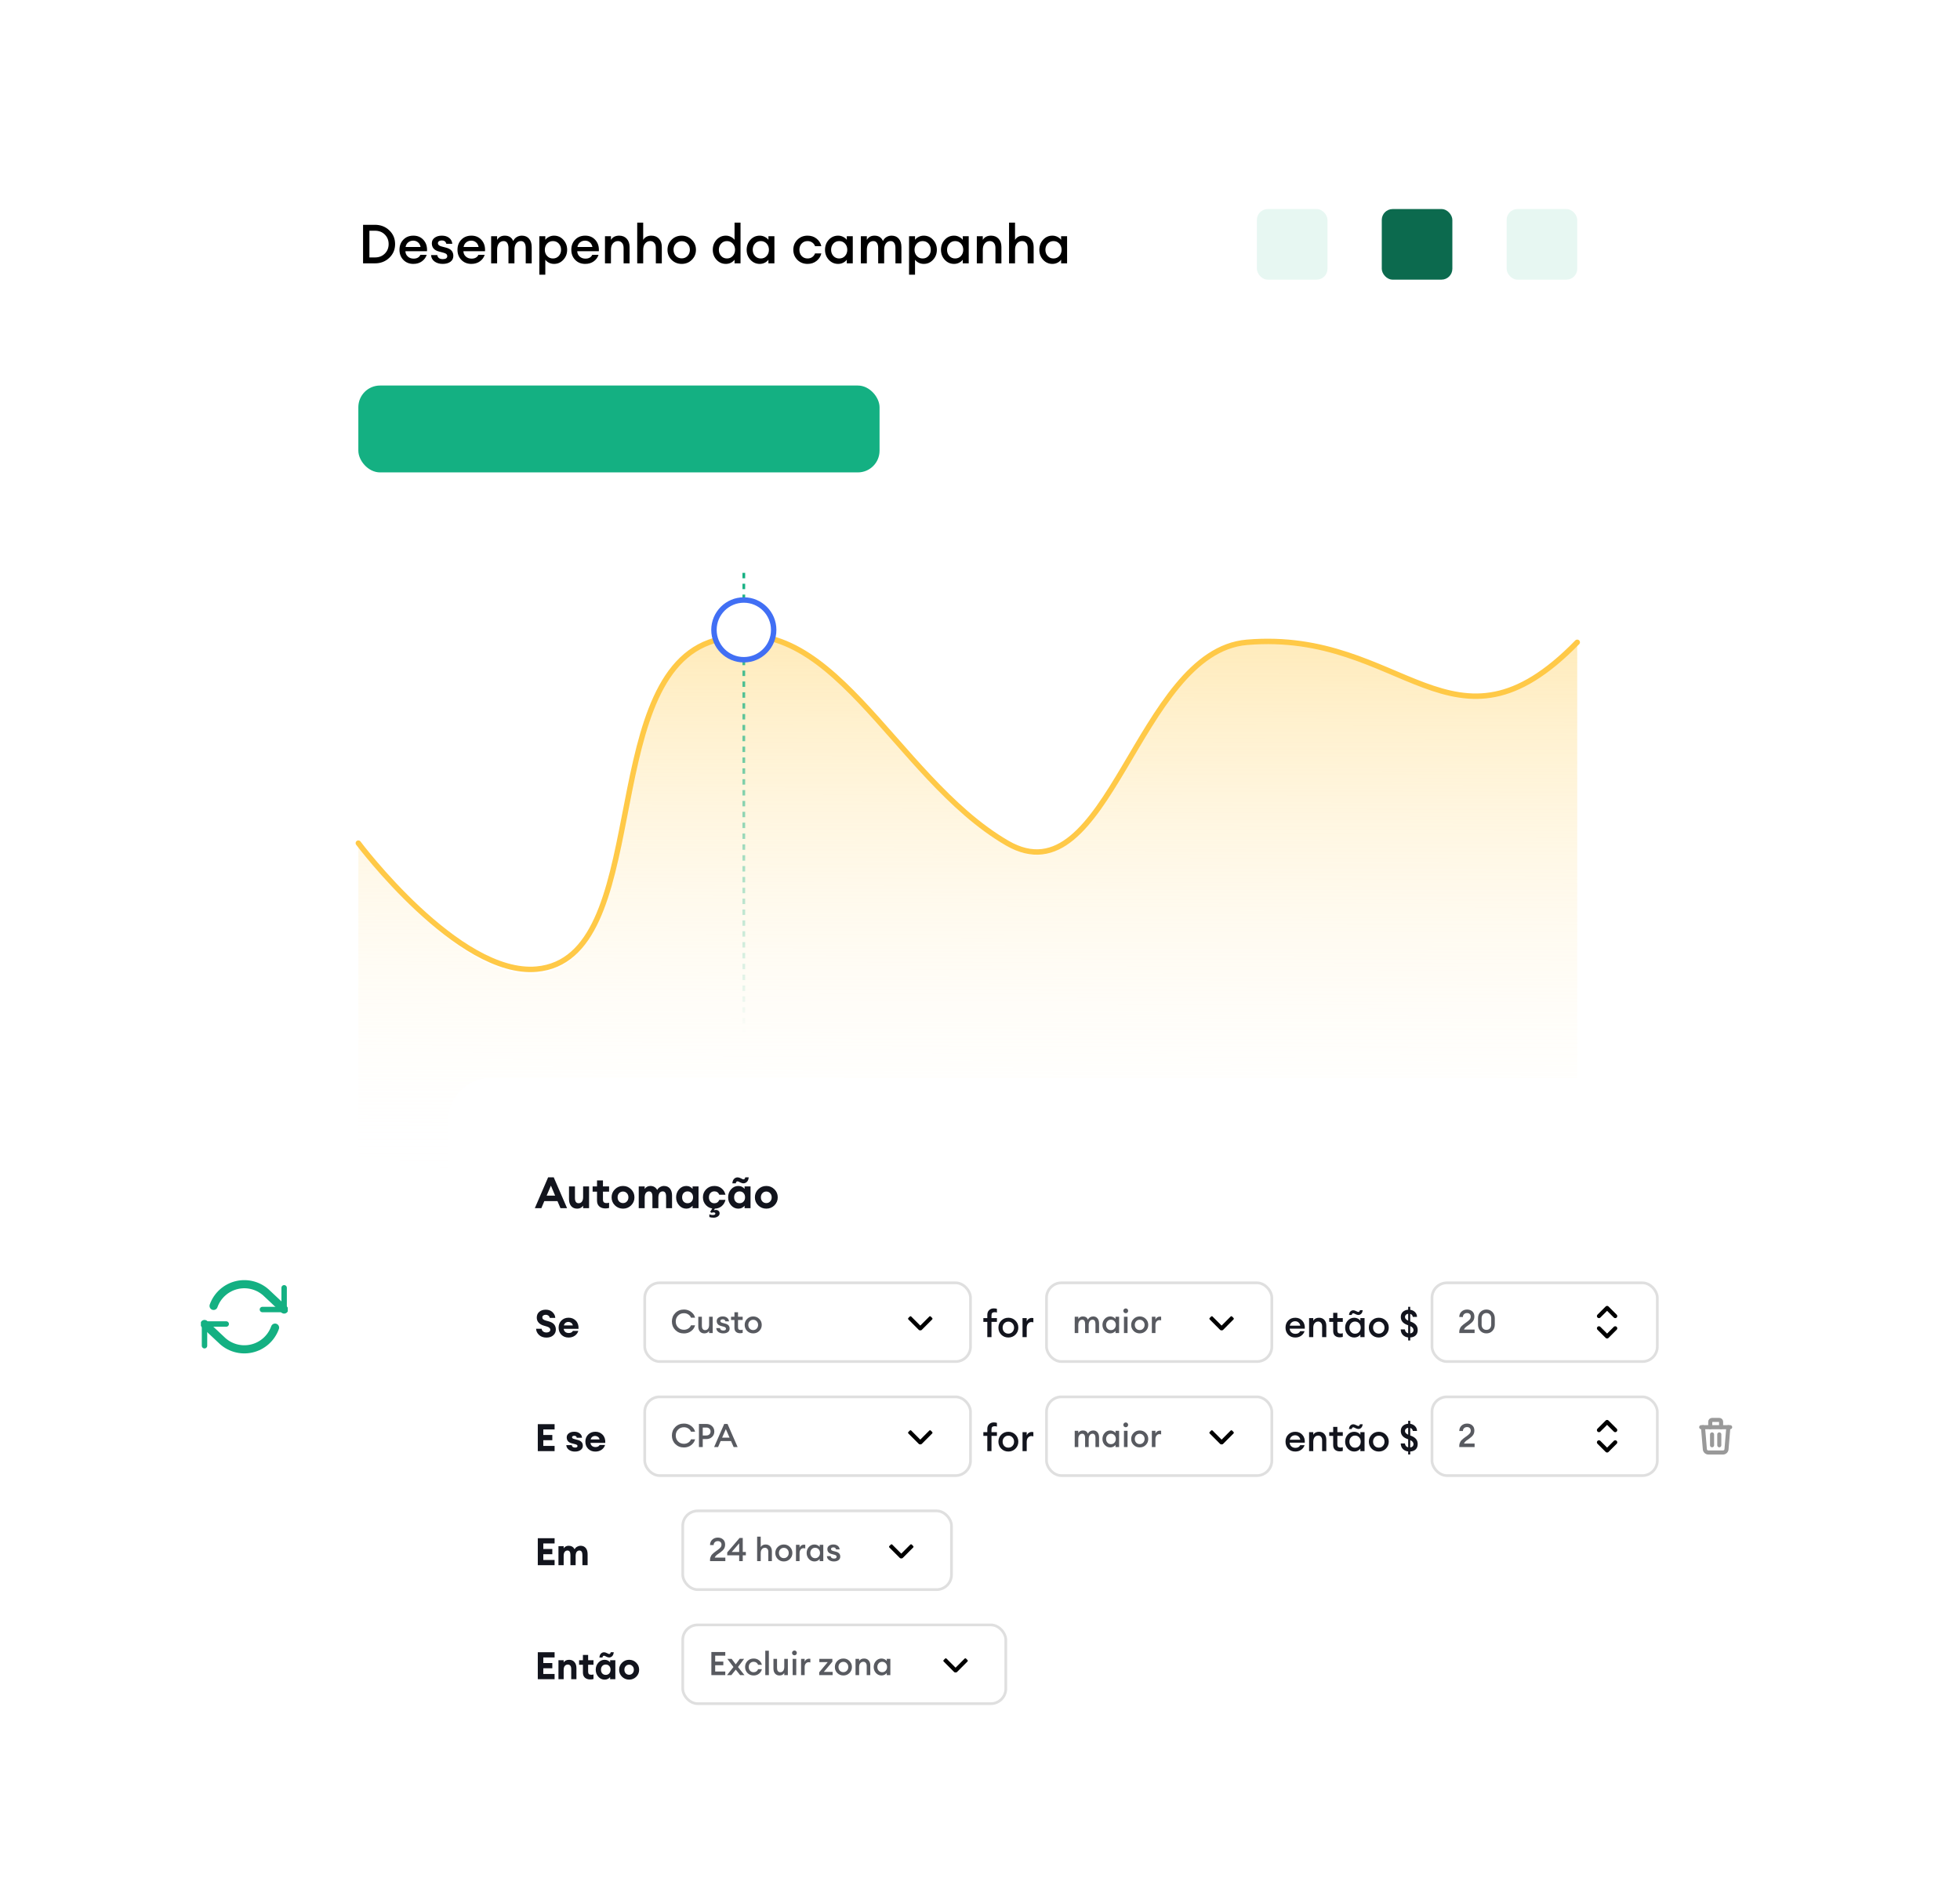 <svg width="722" height="697" viewBox="0 0 722 697" fill="none" xmlns="http://www.w3.org/2000/svg">
<g filter="url(#filter0_d_2_2924)">
<rect x="100" y="45" width="513" height="450" rx="16" fill="white"/>
</g>
<g filter="url(#filter1_d_2_2924)">
<circle cx="90" cy="485" r="40" fill="white"/>
</g>
<g clip-path="url(#clip0_2_2924)">
<path d="M104.667 474.333V482.333H96.667" stroke="#14B082" stroke-width="2" stroke-linecap="round" stroke-linejoin="round"/>
<path d="M75.333 495.667V487.667H83.333" stroke="#14B082" stroke-width="2" stroke-linecap="round" stroke-linejoin="round"/>
<path d="M78.68 481C79.356 479.089 80.505 477.381 82.02 476.034C83.535 474.687 85.367 473.746 87.344 473.299C89.321 472.852 91.379 472.912 93.327 473.476C95.274 474.039 97.047 475.086 98.48 476.52L104.666 482.333M75.333 487.667L81.52 493.48C82.953 494.914 84.725 495.961 86.673 496.524C88.62 497.088 90.678 497.148 92.655 496.701C94.632 496.254 96.464 495.313 97.979 493.966C99.494 492.619 100.643 490.911 101.32 489" stroke="#14B082" stroke-width="3" stroke-linecap="round" stroke-linejoin="round"/>
</g>
<rect x="132" y="142" width="192" height="32" rx="8" fill="#14B082"/>
<path d="M197.681 358.648C168.782 361.329 132 311.598 132 311.598V435H581V236.613C535.166 284.271 516.823 231.662 459.329 236.613C418.847 240.099 408.293 333.496 371.036 311.598C328.708 286.721 305.664 220.044 261.209 236.613C219.9 252.009 240.403 354.685 197.681 358.648Z" fill="url(#paint0_linear_2_2924)"/>
<path d="M132 310.546C132 310.546 168.782 359.603 197.681 356.958C240.403 353.048 219.9 251.765 261.209 236.577C305.664 220.233 328.708 286.006 371.036 310.546C408.293 332.146 418.847 240.016 459.329 236.577C516.823 231.694 535.166 283.589 581 236.577" stroke="#FFC947" stroke-width="2" stroke-linecap="round"/>
<path d="M274 211L274 381" stroke="url(#paint1_linear_2_2924)" stroke-dasharray="2 2"/>
<circle cx="274" cy="232" r="11" fill="white" stroke="#416FF4" stroke-width="2"/>
<g filter="url(#filter2_d_2_2924)">
<rect x="165" y="389" width="507" height="263" rx="16" fill="white" shape-rendering="crispEdges"/>
<path d="M197.016 437L201.912 425.64H203.976L208.888 437H206.456L205.352 434.408H200.504L199.416 437H197.016ZM202.936 428.696L201.368 432.376H204.488L202.936 428.696ZM212.609 437.176C211.659 437.176 210.918 436.856 210.385 436.216C209.862 435.576 209.601 434.717 209.601 433.64V429H211.793V433.272C211.793 434.541 212.246 435.176 213.153 435.176C213.665 435.176 214.065 434.984 214.353 434.6C214.651 434.216 214.801 433.651 214.801 432.904V429H216.993V437H214.801V436.088C214.31 436.813 213.579 437.176 212.609 437.176ZM222.975 437.096C222.079 437.096 221.343 436.851 220.767 436.36C220.202 435.859 219.919 435.139 219.919 434.2V430.92H218.303V429H219.919V426.776H222.111V429H224.367V430.92H222.111V433.768C222.111 434.259 222.218 434.611 222.431 434.824C222.644 435.027 222.991 435.128 223.471 435.128C223.812 435.128 224.111 435.08 224.367 434.984V436.92C223.983 437.037 223.519 437.096 222.975 437.096ZM232.478 435.976C231.656 436.776 230.664 437.176 229.502 437.176C228.339 437.176 227.347 436.776 226.526 435.976C225.704 435.165 225.294 434.173 225.294 433C225.294 431.837 225.704 430.851 226.526 430.04C227.347 429.229 228.339 428.824 229.502 428.824C230.664 428.824 231.656 429.229 232.478 430.04C233.299 430.851 233.71 431.837 233.71 433C233.71 434.173 233.299 435.165 232.478 435.976ZM229.502 435.128C230.067 435.128 230.536 434.931 230.91 434.536C231.294 434.131 231.486 433.619 231.486 433C231.486 432.381 231.294 431.875 230.91 431.48C230.536 431.075 230.067 430.872 229.502 430.872C228.926 430.872 228.446 431.075 228.062 431.48C227.688 431.875 227.502 432.381 227.502 433C227.502 433.619 227.688 434.131 228.062 434.536C228.446 434.931 228.926 435.128 229.502 435.128ZM245.37 437V432.728C245.37 431.459 244.954 430.824 244.122 430.824C243.642 430.824 243.258 431.005 242.97 431.368C242.693 431.731 242.544 432.269 242.522 432.984V437H240.33V432.728C240.33 431.459 239.914 430.824 239.082 430.824C238.592 430.824 238.202 431.016 237.914 431.4C237.626 431.784 237.482 432.349 237.482 433.096V437H235.29V429H237.482V429.912C237.984 429.187 238.693 428.824 239.61 428.824C240.73 428.824 241.557 429.315 242.09 430.296C242.325 429.837 242.677 429.48 243.146 429.224C243.616 428.957 244.09 428.824 244.57 428.824C245.52 428.824 246.256 429.139 246.778 429.768C247.301 430.397 247.562 431.261 247.562 432.36V437H245.37ZM252.82 437.176C251.764 437.176 250.873 436.765 250.148 435.944C249.422 435.123 249.06 434.141 249.06 433C249.06 431.859 249.422 430.877 250.148 430.056C250.873 429.235 251.764 428.824 252.82 428.824C253.332 428.824 253.79 428.931 254.196 429.144C254.601 429.357 254.91 429.608 255.124 429.896V429H257.316V437H255.124V436.104C254.91 436.392 254.601 436.643 254.196 436.856C253.79 437.069 253.332 437.176 252.82 437.176ZM251.812 434.568C252.185 434.973 252.676 435.176 253.284 435.176C253.892 435.176 254.377 434.973 254.74 434.568C255.113 434.163 255.3 433.64 255.3 433C255.3 432.36 255.113 431.837 254.74 431.432C254.377 431.027 253.892 430.824 253.284 430.824C252.676 430.824 252.185 431.027 251.812 431.432C251.449 431.837 251.268 432.36 251.268 433C251.268 433.64 251.449 434.163 251.812 434.568ZM263.143 437.176C261.937 437.176 260.935 436.776 260.135 435.976C259.335 435.165 258.935 434.173 258.935 433C258.935 431.827 259.335 430.84 260.135 430.04C260.935 429.229 261.937 428.824 263.143 428.824C264.209 428.824 265.1 429.123 265.815 429.72C266.54 430.317 267.015 431.096 267.239 432.056H264.967C264.615 431.224 264.007 430.808 263.143 430.808C262.556 430.808 262.076 431.011 261.703 431.416C261.329 431.811 261.143 432.339 261.143 433C261.143 433.661 261.329 434.195 261.703 434.6C262.076 434.995 262.556 435.192 263.143 435.192C264.007 435.192 264.615 434.776 264.967 433.944H267.239C267.015 434.904 266.54 435.683 265.815 436.28C265.1 436.877 264.209 437.176 263.143 437.176ZM261.303 440.264V439.256C261.623 439.437 262.028 439.528 262.519 439.528C263.18 439.528 263.511 439.352 263.511 439C263.511 438.701 263.276 438.552 262.807 438.552C262.572 438.552 262.353 438.605 262.151 438.712L261.591 438.408L262.471 436.952H263.463L262.967 437.768C263.244 437.693 263.495 437.656 263.719 437.656C264.113 437.656 264.439 437.768 264.695 437.992C264.951 438.216 265.079 438.525 265.079 438.92C265.079 439.379 264.86 439.757 264.423 440.056C263.985 440.355 263.479 440.504 262.903 440.504C262.241 440.504 261.708 440.424 261.303 440.264ZM271.976 437.176C270.92 437.176 270.029 436.765 269.304 435.944C268.579 435.123 268.216 434.141 268.216 433C268.216 431.859 268.579 430.877 269.304 430.056C270.029 429.235 270.92 428.824 271.976 428.824C272.488 428.824 272.947 428.931 273.352 429.144C273.757 429.357 274.067 429.608 274.28 429.896V429H276.472V437H274.28V436.104C274.067 436.392 273.757 436.643 273.352 436.856C272.947 437.069 272.488 437.176 271.976 437.176ZM270.968 434.568C271.341 434.973 271.832 435.176 272.44 435.176C273.048 435.176 273.533 434.973 273.896 434.568C274.269 434.163 274.456 433.64 274.456 433C274.456 432.36 274.269 431.837 273.896 431.432C273.533 431.027 273.048 430.824 272.44 430.824C271.832 430.824 271.341 431.027 270.968 431.432C270.605 431.837 270.424 432.36 270.424 433C270.424 433.64 270.605 434.163 270.968 434.568ZM269.768 427.864L269.832 427.448C269.917 426.893 270.136 426.456 270.488 426.136C270.851 425.816 271.261 425.656 271.72 425.656C272.083 425.656 272.493 425.779 272.952 426.024C273.411 426.269 273.704 426.392 273.832 426.392C274.035 426.392 274.184 426.333 274.28 426.216C274.387 426.099 274.472 425.907 274.536 425.64H275.8L275.736 426.056C275.651 426.611 275.427 427.048 275.064 427.368C274.712 427.688 274.307 427.848 273.848 427.848C273.485 427.848 273.075 427.725 272.616 427.48C272.157 427.235 271.864 427.112 271.736 427.112C271.533 427.112 271.379 427.171 271.272 427.288C271.176 427.405 271.096 427.597 271.032 427.864H269.768ZM285.259 435.976C284.438 436.776 283.446 437.176 282.283 437.176C281.12 437.176 280.128 436.776 279.307 435.976C278.486 435.165 278.075 434.173 278.075 433C278.075 431.837 278.486 430.851 279.307 430.04C280.128 429.229 281.12 428.824 282.283 428.824C283.446 428.824 284.438 429.229 285.259 430.04C286.08 430.851 286.491 431.837 286.491 433C286.491 434.173 286.08 435.165 285.259 435.976ZM282.283 435.128C282.848 435.128 283.318 434.931 283.691 434.536C284.075 434.131 284.267 433.619 284.267 433C284.267 432.381 284.075 431.875 283.691 431.48C283.318 431.075 282.848 430.872 282.283 430.872C281.707 430.872 281.227 431.075 280.843 431.48C280.47 431.875 280.283 432.381 280.283 433C280.283 433.619 280.47 434.131 280.843 434.536C281.227 434.931 281.707 435.128 282.283 435.128Z" fill="#12141D"/>
<path d="M201.298 484.668C200.169 484.668 199.259 484.346 198.568 483.702C197.877 483.049 197.513 482.288 197.476 481.42H199.506C199.581 481.859 199.781 482.199 200.108 482.442C200.435 482.675 200.831 482.792 201.298 482.792C201.718 482.792 202.059 482.703 202.32 482.526C202.581 482.339 202.712 482.092 202.712 481.784C202.712 481.233 202.269 480.832 201.382 480.58L200.332 480.272C199.52 480.039 198.885 479.675 198.428 479.18C197.971 478.685 197.737 478.069 197.728 477.332C197.728 476.427 198.031 475.713 198.638 475.19C199.245 474.658 200.052 474.392 201.06 474.392C202.077 474.392 202.903 474.7 203.538 475.316C204.173 475.923 204.509 476.623 204.546 477.416H202.53C202.427 477.024 202.241 476.735 201.97 476.548C201.699 476.361 201.396 476.268 201.06 476.268C200.687 476.268 200.379 476.352 200.136 476.52C199.903 476.679 199.781 476.903 199.772 477.192C199.763 477.491 199.861 477.733 200.066 477.92C200.271 478.107 200.589 478.261 201.018 478.382L202.18 478.704C203.897 479.18 204.756 480.183 204.756 481.714C204.756 482.573 204.434 483.282 203.79 483.842C203.155 484.393 202.325 484.668 201.298 484.668ZM209.443 484.654C208.369 484.654 207.487 484.309 206.797 483.618C206.115 482.927 205.775 482.05 205.775 480.986C205.775 479.941 206.12 479.073 206.811 478.382C207.511 477.691 208.393 477.346 209.457 477.346C210.53 477.346 211.421 477.715 212.131 478.452C212.84 479.18 213.167 480.179 213.111 481.448H207.651C207.688 481.887 207.87 482.255 208.197 482.554C208.523 482.843 208.971 482.988 209.541 482.988C209.886 482.988 210.189 482.923 210.451 482.792C210.721 482.652 210.913 482.461 211.025 482.218H213.027C212.821 482.937 212.392 483.525 211.739 483.982C211.085 484.43 210.32 484.654 209.443 484.654ZM209.401 478.9C208.962 478.9 208.593 479.017 208.295 479.25C208.005 479.474 207.814 479.787 207.721 480.188H211.011C210.908 479.749 210.703 479.427 210.395 479.222C210.096 479.007 209.765 478.9 209.401 478.9Z" fill="#12141D"/>
<rect x="237.5" y="464.5" width="120" height="29" rx="5.5" fill="white"/>
<rect x="237.5" y="464.5" width="120" height="29" rx="5.5" stroke="#DFDFDF"/>
<path opacity="0.7" d="M251.944 483.144C250.672 483.144 249.612 482.724 248.764 481.884C247.924 481.036 247.504 479.988 247.504 478.74C247.504 477.492 247.924 476.448 248.764 475.608C249.612 474.76 250.672 474.336 251.944 474.336C252.952 474.336 253.832 474.624 254.584 475.2C255.344 475.768 255.832 476.48 256.048 477.336H254.536C254.352 476.848 254.024 476.452 253.552 476.148C253.08 475.844 252.544 475.692 251.944 475.692C251.064 475.692 250.34 475.984 249.772 476.568C249.204 477.152 248.92 477.876 248.92 478.74C248.92 479.604 249.204 480.328 249.772 480.912C250.34 481.496 251.064 481.788 251.944 481.788C252.544 481.788 253.08 481.636 253.552 481.332C254.024 481.028 254.352 480.632 254.536 480.144H256.048C255.832 481 255.344 481.716 254.584 482.292C253.832 482.86 252.952 483.144 251.944 483.144ZM259.458 483.12C258.77 483.12 258.226 482.892 257.826 482.436C257.426 481.972 257.226 481.356 257.226 480.588V477H258.546V480.372C258.546 480.852 258.65 481.232 258.858 481.512C259.066 481.784 259.362 481.92 259.746 481.92C260.194 481.92 260.55 481.752 260.814 481.416C261.078 481.072 261.21 480.584 261.21 479.952V477H262.53V483H261.21V482.184C260.858 482.808 260.274 483.12 259.458 483.12ZM266.418 483.12C265.706 483.12 265.106 482.944 264.618 482.592C264.138 482.24 263.882 481.768 263.85 481.176H265.218C265.314 481.768 265.726 482.064 266.454 482.064C266.75 482.064 266.986 482.012 267.162 481.908C267.338 481.796 267.426 481.636 267.426 481.428C267.426 481.22 267.358 481.056 267.222 480.936C267.086 480.816 266.858 480.716 266.538 480.636L265.554 480.372C264.53 480.1 264.018 479.496 264.018 478.56C264.018 478.056 264.222 477.652 264.63 477.348C265.038 477.036 265.578 476.88 266.25 476.88C266.898 476.88 267.43 477.044 267.846 477.372C268.262 477.7 268.494 478.136 268.542 478.68H267.222C267.094 478.184 266.766 477.936 266.238 477.936C265.974 477.936 265.762 477.992 265.602 478.104C265.442 478.208 265.362 478.356 265.362 478.548C265.362 478.892 265.63 479.132 266.166 479.268L267.174 479.532C268.238 479.804 268.77 480.408 268.77 481.344C268.77 481.912 268.55 482.352 268.11 482.664C267.678 482.968 267.114 483.12 266.418 483.12ZM272.594 483.06C271.986 483.06 271.49 482.892 271.106 482.556C270.73 482.212 270.542 481.716 270.542 481.068V478.176H269.294V477H270.542V475.332H271.862V477H273.578V478.176H271.862V480.852C271.862 481.22 271.942 481.484 272.102 481.644C272.262 481.796 272.518 481.872 272.87 481.872C273.158 481.872 273.394 481.832 273.578 481.752V482.928C273.29 483.016 272.962 483.06 272.594 483.06ZM279.691 482.22C279.091 482.82 278.347 483.12 277.459 483.12C276.571 483.12 275.823 482.82 275.215 482.22C274.615 481.612 274.315 480.872 274.315 480C274.315 479.128 274.615 478.392 275.215 477.792C275.823 477.184 276.571 476.88 277.459 476.88C278.347 476.88 279.091 477.184 279.691 477.792C280.299 478.392 280.603 479.128 280.603 480C280.603 480.872 280.299 481.612 279.691 482.22ZM277.459 481.896C277.979 481.896 278.407 481.716 278.743 481.356C279.087 480.988 279.259 480.536 279.259 480C279.259 479.464 279.087 479.016 278.743 478.656C278.407 478.288 277.979 478.104 277.459 478.104C276.931 478.104 276.495 478.288 276.151 478.656C275.815 479.016 275.647 479.464 275.647 480C275.647 480.536 275.815 480.988 276.151 481.356C276.495 481.716 276.931 481.896 277.459 481.896Z" fill="#12141D"/>
<path d="M339.54 481.835C339.435 481.94 339.292 482 339.142 482H338.857C338.709 481.998 338.566 481.939 338.46 481.835L334.612 477.98C334.541 477.909 334.501 477.814 334.501 477.714C334.501 477.614 334.541 477.518 334.612 477.447L335.145 476.915C335.214 476.844 335.309 476.805 335.407 476.805C335.506 476.805 335.601 476.844 335.67 476.915L339 480.252L342.33 476.915C342.4 476.844 342.496 476.804 342.596 476.804C342.696 476.804 342.792 476.844 342.862 476.915L343.387 477.447C343.458 477.518 343.498 477.614 343.498 477.714C343.498 477.814 343.458 477.909 343.387 477.98L339.54 481.835Z" fill="black"/>
<path d="M363.694 484.5V478.872H362.238V477.5H363.694V476.324C363.694 475.568 363.918 474.98 364.366 474.56C364.814 474.131 365.388 473.916 366.088 473.916C366.517 473.916 366.9 473.972 367.236 474.084V475.456C367.021 475.363 366.746 475.316 366.41 475.316C365.999 475.316 365.701 475.409 365.514 475.596C365.327 475.773 365.234 476.077 365.234 476.506V477.5H367.236V478.872H365.234V484.5H363.694ZM374.054 483.59C373.354 484.29 372.486 484.64 371.45 484.64C370.414 484.64 369.541 484.29 368.832 483.59C368.132 482.881 367.782 482.017 367.782 481C367.782 479.983 368.132 479.124 368.832 478.424C369.541 477.715 370.414 477.36 371.45 477.36C372.486 477.36 373.354 477.715 374.054 478.424C374.763 479.124 375.118 479.983 375.118 481C375.118 482.017 374.763 482.881 374.054 483.59ZM371.45 483.212C372.057 483.212 372.556 483.002 372.948 482.582C373.349 482.153 373.55 481.625 373.55 481C373.55 480.375 373.349 479.852 372.948 479.432C372.556 479.003 372.057 478.788 371.45 478.788C370.834 478.788 370.325 479.003 369.924 479.432C369.532 479.852 369.336 480.375 369.336 481C369.336 481.625 369.532 482.153 369.924 482.582C370.325 483.002 370.834 483.212 371.45 483.212ZM376.667 484.5V477.5H378.207V478.746C378.338 478.354 378.576 478.037 378.921 477.794C379.276 477.551 379.654 477.43 380.055 477.43C380.298 477.43 380.498 477.449 380.657 477.486V479.068C380.433 478.984 380.176 478.942 379.887 478.942C379.42 478.942 379.024 479.133 378.697 479.516C378.37 479.889 378.207 480.412 378.207 481.084V484.5H376.667Z" fill="#12141D"/>
<rect x="385.5" y="464.5" width="83" height="29" rx="5.5" fill="white"/>
<rect x="385.5" y="464.5" width="83" height="29" rx="5.5" stroke="#DFDFDF"/>
<path opacity="0.7" d="M403.532 483V479.628C403.532 479.14 403.44 478.76 403.256 478.488C403.08 478.216 402.816 478.08 402.464 478.08C402.04 478.08 401.7 478.244 401.444 478.572C401.188 478.9 401.052 479.36 401.036 479.952V483H399.716V479.628C399.716 479.14 399.624 478.76 399.44 478.488C399.264 478.216 399 478.08 398.648 478.08C398.208 478.08 397.856 478.252 397.592 478.596C397.336 478.94 397.208 479.424 397.208 480.048V483H395.888V477H397.208V477.816C397.576 477.192 398.144 476.88 398.912 476.88C399.816 476.88 400.436 477.276 400.772 478.068C400.94 477.692 401.196 477.4 401.54 477.192C401.892 476.984 402.276 476.88 402.692 476.88C403.364 476.88 403.892 477.108 404.276 477.564C404.66 478.02 404.852 478.636 404.852 479.412V483H403.532ZM409 483.12C408.184 483.12 407.496 482.816 406.936 482.208C406.384 481.6 406.108 480.864 406.108 480C406.108 479.136 406.384 478.4 406.936 477.792C407.496 477.184 408.184 476.88 409 476.88C409.408 476.88 409.784 476.972 410.128 477.156C410.472 477.332 410.736 477.548 410.92 477.804V477H412.24V483H410.92V482.196C410.736 482.452 410.472 482.672 410.128 482.856C409.784 483.032 409.408 483.12 409 483.12ZM407.956 481.368C408.292 481.736 408.72 481.92 409.24 481.92C409.76 481.92 410.188 481.736 410.524 481.368C410.86 481 411.028 480.544 411.028 480C411.028 479.456 410.86 479 410.524 478.632C410.188 478.264 409.76 478.08 409.24 478.08C408.72 478.08 408.292 478.264 407.956 478.632C407.62 479 407.452 479.456 407.452 480C407.452 480.544 407.62 481 407.956 481.368ZM414.689 475.692C414.449 475.692 414.241 475.608 414.065 475.44C413.889 475.264 413.801 475.052 413.801 474.804C413.801 474.564 413.889 474.36 414.065 474.192C414.241 474.016 414.449 473.928 414.689 473.928C414.937 473.928 415.145 474.016 415.313 474.192C415.481 474.36 415.565 474.564 415.565 474.804C415.565 475.052 415.481 475.264 415.313 475.44C415.145 475.608 414.937 475.692 414.689 475.692ZM414.029 483V477H415.349V483H414.029ZM422.066 482.22C421.466 482.82 420.722 483.12 419.834 483.12C418.946 483.12 418.198 482.82 417.59 482.22C416.99 481.612 416.69 480.872 416.69 480C416.69 479.128 416.99 478.392 417.59 477.792C418.198 477.184 418.946 476.88 419.834 476.88C420.722 476.88 421.466 477.184 422.066 477.792C422.674 478.392 422.978 479.128 422.978 480C422.978 480.872 422.674 481.612 422.066 482.22ZM419.834 481.896C420.354 481.896 420.782 481.716 421.118 481.356C421.462 480.988 421.634 480.536 421.634 480C421.634 479.464 421.462 479.016 421.118 478.656C420.782 478.288 420.354 478.104 419.834 478.104C419.306 478.104 418.87 478.288 418.526 478.656C418.19 479.016 418.022 479.464 418.022 480C418.022 480.536 418.19 480.988 418.526 481.356C418.87 481.716 419.306 481.896 419.834 481.896ZM424.306 483V477H425.626V478.068C425.738 477.732 425.942 477.46 426.238 477.252C426.542 477.044 426.866 476.94 427.21 476.94C427.418 476.94 427.59 476.956 427.726 476.988V478.344C427.534 478.272 427.314 478.236 427.066 478.236C426.666 478.236 426.326 478.4 426.046 478.728C425.766 479.048 425.626 479.496 425.626 480.072V483H424.306Z" fill="#12141D"/>
<path d="M450.54 481.835C450.435 481.94 450.292 482 450.142 482H449.857C449.709 481.998 449.566 481.939 449.46 481.835L445.612 477.98C445.541 477.909 445.501 477.814 445.501 477.714C445.501 477.614 445.541 477.518 445.612 477.447L446.145 476.915C446.214 476.844 446.309 476.805 446.407 476.805C446.506 476.805 446.601 476.844 446.67 476.915L450 480.252L453.33 476.915C453.4 476.844 453.496 476.804 453.596 476.804C453.696 476.804 453.792 476.844 453.862 476.915L454.387 477.447C454.458 477.518 454.498 477.614 454.498 477.714C454.498 477.814 454.458 477.909 454.387 477.98L450.54 481.835Z" fill="black"/>
<path d="M477.13 484.64C476.085 484.64 475.226 484.299 474.554 483.618C473.882 482.927 473.546 482.055 473.546 481C473.546 479.945 473.877 479.077 474.54 478.396C475.203 477.705 476.071 477.36 477.144 477.36C478.227 477.36 479.099 477.738 479.762 478.494C480.425 479.241 480.719 480.202 480.644 481.378H475.072C475.091 481.919 475.296 482.372 475.688 482.736C476.08 483.1 476.579 483.282 477.186 483.282C478.045 483.282 478.633 482.955 478.95 482.302H480.56C480.345 482.983 479.935 483.543 479.328 483.982C478.721 484.421 477.989 484.64 477.13 484.64ZM477.102 478.648C476.598 478.648 476.164 478.793 475.8 479.082C475.445 479.362 475.217 479.763 475.114 480.286H478.992C478.88 479.745 478.651 479.339 478.306 479.068C477.961 478.788 477.559 478.648 477.102 478.648ZM482.225 484.5V477.5H483.765V478.452C484.204 477.724 484.913 477.36 485.893 477.36C486.705 477.36 487.354 477.626 487.839 478.158C488.325 478.69 488.567 479.399 488.567 480.286V484.5H487.027V480.538C487.027 479.978 486.897 479.544 486.635 479.236C486.374 478.919 486.019 478.76 485.571 478.76C485.039 478.76 484.605 478.961 484.269 479.362C483.933 479.763 483.765 480.328 483.765 481.056V484.5H482.225ZM493.494 484.57C492.785 484.57 492.206 484.374 491.758 483.982C491.319 483.581 491.1 483.002 491.1 482.246V478.872H489.644V477.5H491.1V475.554H492.64V477.5H494.642V478.872H492.64V481.994C492.64 482.423 492.733 482.731 492.92 482.918C493.107 483.095 493.405 483.184 493.816 483.184C494.152 483.184 494.427 483.137 494.642 483.044V484.416C494.306 484.519 493.923 484.57 493.494 484.57ZM498.877 484.64C497.925 484.64 497.122 484.285 496.469 483.576C495.825 482.867 495.503 482.008 495.503 481C495.503 479.992 495.825 479.133 496.469 478.424C497.122 477.715 497.925 477.36 498.877 477.36C499.353 477.36 499.791 477.467 500.193 477.682C500.594 477.887 500.902 478.139 501.117 478.438V477.5H502.657V484.5H501.117V483.562C500.902 483.861 500.594 484.117 500.193 484.332C499.791 484.537 499.353 484.64 498.877 484.64ZM497.659 482.596C498.051 483.025 498.55 483.24 499.157 483.24C499.763 483.24 500.263 483.025 500.655 482.596C501.047 482.167 501.243 481.635 501.243 481C501.243 480.365 501.047 479.833 500.655 479.404C500.263 478.975 499.763 478.76 499.157 478.76C498.55 478.76 498.051 478.975 497.659 479.404C497.267 479.833 497.071 480.365 497.071 481C497.071 481.635 497.267 482.167 497.659 482.596ZM496.917 476.338L496.973 476.03C497.047 475.591 497.225 475.246 497.505 474.994C497.794 474.733 498.135 474.602 498.527 474.602C498.816 474.602 499.161 474.709 499.563 474.924C499.973 475.129 500.235 475.232 500.347 475.232C500.645 475.232 500.851 475.017 500.963 474.588H501.971L501.915 474.896C501.84 475.335 501.658 475.685 501.369 475.946C501.089 476.207 500.753 476.338 500.361 476.338C500.071 476.338 499.721 476.235 499.311 476.03C498.909 475.815 498.653 475.708 498.541 475.708C498.373 475.708 498.242 475.759 498.149 475.862C498.055 475.955 497.981 476.114 497.925 476.338H496.917ZM510.511 483.59C509.811 484.29 508.943 484.64 507.907 484.64C506.871 484.64 505.998 484.29 505.289 483.59C504.589 482.881 504.239 482.017 504.239 481C504.239 479.983 504.589 479.124 505.289 478.424C505.998 477.715 506.871 477.36 507.907 477.36C508.943 477.36 509.811 477.715 510.511 478.424C511.22 479.124 511.575 479.983 511.575 481C511.575 482.017 511.22 482.881 510.511 483.59ZM507.907 483.212C508.514 483.212 509.013 483.002 509.405 482.582C509.806 482.153 510.007 481.625 510.007 481C510.007 480.375 509.806 479.852 509.405 479.432C509.013 479.003 508.514 478.788 507.907 478.788C507.291 478.788 506.782 479.003 506.381 479.432C505.989 479.852 505.793 480.375 505.793 481C505.793 481.625 505.989 482.153 506.381 482.582C506.782 483.002 507.291 483.212 507.907 483.212ZM518.729 485.732V484.612C517.945 484.528 517.296 484.229 516.783 483.716C516.269 483.193 516.003 482.507 515.985 481.658H517.525C517.618 482.451 518.019 482.932 518.729 483.1V480.132L518.253 479.95C516.759 479.381 516.013 478.424 516.013 477.08C516.013 476.296 516.26 475.671 516.755 475.204C517.259 474.728 517.917 474.462 518.729 474.406V473.328H519.485V474.434C520.194 474.527 520.787 474.817 521.263 475.302C521.739 475.778 521.977 476.361 521.977 477.052H520.437C520.334 476.473 520.017 476.105 519.485 475.946V478.718L519.905 478.886C520.67 479.185 521.249 479.577 521.641 480.062C522.033 480.538 522.229 481.145 522.229 481.882C522.229 482.722 521.981 483.38 521.487 483.856C520.992 484.323 520.325 484.579 519.485 484.626V485.732H518.729ZM520.689 481.924C520.689 481.289 520.287 480.795 519.485 480.44V483.142C519.839 483.095 520.129 482.965 520.353 482.75C520.577 482.526 520.689 482.251 520.689 481.924ZM517.553 477.066C517.553 477.645 517.945 478.097 518.729 478.424V475.89C518.374 475.937 518.089 476.067 517.875 476.282C517.66 476.497 517.553 476.758 517.553 477.066Z" fill="#12141D"/>
<rect x="527.5" y="464.5" width="83" height="29" rx="5.5" fill="white"/>
<rect x="527.5" y="464.5" width="83" height="29" rx="5.5" stroke="#DFDFDF"/>
<path opacity="0.7" d="M543.192 481.704V483H537.552V482.52C537.552 482.216 537.596 481.928 537.684 481.656C537.78 481.376 537.88 481.144 537.984 480.96C538.088 480.776 538.26 480.572 538.5 480.348C538.74 480.116 538.924 479.952 539.052 479.856C539.18 479.752 539.404 479.584 539.724 479.352C540.052 479.12 540.26 478.972 540.348 478.908C540.852 478.54 541.216 478.216 541.44 477.936C541.664 477.656 541.776 477.32 541.776 476.928C541.776 476.536 541.656 476.224 541.416 475.992C541.176 475.752 540.844 475.632 540.42 475.632C539.98 475.632 539.616 475.764 539.328 476.028C539.04 476.284 538.892 476.636 538.884 477.084H537.552C537.552 476.276 537.824 475.616 538.368 475.104C538.92 474.592 539.608 474.336 540.432 474.336C541.192 474.336 541.828 474.56 542.34 475.008C542.852 475.456 543.108 476.084 543.108 476.892C543.108 477.532 542.96 478.072 542.664 478.512C542.376 478.944 541.896 479.4 541.224 479.88C541.12 479.96 540.928 480.096 540.648 480.288C540.368 480.48 540.16 480.628 540.024 480.732C539.896 480.836 539.756 480.98 539.604 481.164C539.452 481.34 539.348 481.52 539.292 481.704H543.192ZM549.761 482.208C549.185 482.816 548.445 483.12 547.541 483.12C546.637 483.12 545.897 482.816 545.321 482.208C544.745 481.592 544.457 480.804 544.457 479.844V477.612C544.457 476.652 544.745 475.868 545.321 475.26C545.897 474.644 546.637 474.336 547.541 474.336C548.445 474.336 549.185 474.644 549.761 475.26C550.345 475.868 550.637 476.652 550.637 477.612V479.844C550.637 480.804 550.345 481.592 549.761 482.208ZM547.541 481.824C548.077 481.824 548.505 481.648 548.825 481.296C549.153 480.944 549.317 480.46 549.317 479.844V477.612C549.317 476.996 549.153 476.512 548.825 476.16C548.505 475.808 548.077 475.632 547.541 475.632C547.013 475.632 546.585 475.808 546.257 476.16C545.937 476.512 545.777 476.996 545.777 477.612V479.844C545.777 480.46 545.937 480.944 546.257 481.296C546.585 481.648 547.013 481.824 547.541 481.824Z" fill="#12141D"/>
<g clip-path="url(#clip1_2_2924)">
<path d="M589 476.75L592 473.75L595 476.75" stroke="black" stroke-width="1.5" stroke-linecap="round" stroke-linejoin="round"/>
<path d="M595 481.25L592 484.25L589 481.25" stroke="black" stroke-width="1.5" stroke-linecap="round" stroke-linejoin="round"/>
</g>
<path d="M198.106 526.5V516.56H204.294V518.492H200.136V520.536H203.454V522.468H200.136V524.568H204.294V526.5H198.106ZM211.769 526.654C210.873 526.654 210.131 526.43 209.543 525.982C208.955 525.534 208.642 524.965 208.605 524.274H210.607C210.644 524.573 210.775 524.801 210.999 524.96C211.223 525.109 211.498 525.184 211.825 525.184C212.431 525.184 212.735 524.997 212.735 524.624C212.735 524.437 212.665 524.297 212.525 524.204C212.394 524.101 212.17 524.008 211.853 523.924L210.537 523.588C209.939 523.429 209.491 523.163 209.193 522.79C208.903 522.407 208.759 521.95 208.759 521.418C208.759 520.811 209.011 520.317 209.515 519.934C210.028 519.542 210.714 519.346 211.573 519.346C212.357 519.346 213.01 519.547 213.533 519.948C214.055 520.34 214.345 520.877 214.401 521.558H212.469C212.385 521.082 212.077 520.844 211.545 520.844C211.293 520.844 211.092 520.891 210.943 520.984C210.793 521.077 210.719 521.208 210.719 521.376C210.719 521.684 210.985 521.899 211.517 522.02L212.749 522.356C213.43 522.524 213.925 522.79 214.233 523.154C214.541 523.509 214.695 523.966 214.695 524.526C214.695 525.17 214.419 525.688 213.869 526.08C213.327 526.463 212.627 526.654 211.769 526.654ZM219.3 526.654C218.227 526.654 217.345 526.309 216.654 525.618C215.973 524.927 215.632 524.05 215.632 522.986C215.632 521.941 215.978 521.073 216.668 520.382C217.368 519.691 218.25 519.346 219.314 519.346C220.388 519.346 221.279 519.715 221.988 520.452C222.698 521.18 223.024 522.179 222.968 523.448H217.508C217.546 523.887 217.728 524.255 218.054 524.554C218.381 524.843 218.829 524.988 219.398 524.988C219.744 524.988 220.047 524.923 220.308 524.792C220.579 524.652 220.77 524.461 220.882 524.218H222.884C222.679 524.937 222.25 525.525 221.596 525.982C220.943 526.43 220.178 526.654 219.3 526.654ZM219.258 520.9C218.82 520.9 218.451 521.017 218.152 521.25C217.863 521.474 217.672 521.787 217.578 522.188H220.868C220.766 521.749 220.56 521.427 220.252 521.222C219.954 521.007 219.622 520.9 219.258 520.9Z" fill="#12141D"/>
<rect x="237.5" y="506.5" width="120" height="29" rx="5.5" fill="white"/>
<rect x="237.5" y="506.5" width="120" height="29" rx="5.5" stroke="#DFDFDF"/>
<path opacity="0.7" d="M251.944 525.144C250.672 525.144 249.612 524.724 248.764 523.884C247.924 523.036 247.504 521.988 247.504 520.74C247.504 519.492 247.924 518.448 248.764 517.608C249.612 516.76 250.672 516.336 251.944 516.336C252.952 516.336 253.832 516.624 254.584 517.2C255.344 517.768 255.832 518.48 256.048 519.336H254.536C254.352 518.848 254.024 518.452 253.552 518.148C253.08 517.844 252.544 517.692 251.944 517.692C251.064 517.692 250.34 517.984 249.772 518.568C249.204 519.152 248.92 519.876 248.92 520.74C248.92 521.604 249.204 522.328 249.772 522.912C250.34 523.496 251.064 523.788 251.944 523.788C252.544 523.788 253.08 523.636 253.552 523.332C254.024 523.028 254.352 522.632 254.536 522.144H256.048C255.832 523 255.344 523.716 254.584 524.292C253.832 524.86 252.952 525.144 251.944 525.144ZM262.302 517.284C262.854 517.812 263.13 518.472 263.13 519.264C263.13 520.056 262.854 520.72 262.302 521.256C261.75 521.784 261.042 522.048 260.178 522.048H258.87V525H257.466V516.48H260.178C261.042 516.48 261.75 516.748 262.302 517.284ZM261.318 520.32C261.606 520.04 261.75 519.688 261.75 519.264C261.75 518.84 261.606 518.492 261.318 518.22C261.038 517.94 260.654 517.8 260.166 517.8H258.87V520.728H260.166C260.654 520.728 261.038 520.592 261.318 520.32ZM263.056 525L266.776 516.48H268L271.72 525H270.256L269.284 522.768H265.468L264.508 525H263.056ZM267.376 518.376L266.008 521.52H268.744L267.376 518.376Z" fill="#12141D"/>
<path d="M339.54 523.835C339.435 523.94 339.292 524 339.142 524H338.857C338.709 523.998 338.566 523.939 338.46 523.835L334.612 519.98C334.541 519.909 334.501 519.814 334.501 519.714C334.501 519.614 334.541 519.518 334.612 519.447L335.145 518.915C335.214 518.844 335.309 518.805 335.407 518.805C335.506 518.805 335.601 518.844 335.67 518.915L339 522.252L342.33 518.915C342.4 518.844 342.496 518.804 342.596 518.804C342.696 518.804 342.792 518.844 342.862 518.915L343.387 519.447C343.458 519.518 343.498 519.614 343.498 519.714C343.498 519.814 343.458 519.909 343.387 519.98L339.54 523.835Z" fill="black"/>
<path d="M363.694 526.5V520.872H362.238V519.5H363.694V518.324C363.694 517.568 363.918 516.98 364.366 516.56C364.814 516.131 365.388 515.916 366.088 515.916C366.517 515.916 366.9 515.972 367.236 516.084V517.456C367.021 517.363 366.746 517.316 366.41 517.316C365.999 517.316 365.701 517.409 365.514 517.596C365.327 517.773 365.234 518.077 365.234 518.506V519.5H367.236V520.872H365.234V526.5H363.694ZM374.054 525.59C373.354 526.29 372.486 526.64 371.45 526.64C370.414 526.64 369.541 526.29 368.832 525.59C368.132 524.881 367.782 524.017 367.782 523C367.782 521.983 368.132 521.124 368.832 520.424C369.541 519.715 370.414 519.36 371.45 519.36C372.486 519.36 373.354 519.715 374.054 520.424C374.763 521.124 375.118 521.983 375.118 523C375.118 524.017 374.763 524.881 374.054 525.59ZM371.45 525.212C372.057 525.212 372.556 525.002 372.948 524.582C373.349 524.153 373.55 523.625 373.55 523C373.55 522.375 373.349 521.852 372.948 521.432C372.556 521.003 372.057 520.788 371.45 520.788C370.834 520.788 370.325 521.003 369.924 521.432C369.532 521.852 369.336 522.375 369.336 523C369.336 523.625 369.532 524.153 369.924 524.582C370.325 525.002 370.834 525.212 371.45 525.212ZM376.667 526.5V519.5H378.207V520.746C378.338 520.354 378.576 520.037 378.921 519.794C379.276 519.551 379.654 519.43 380.055 519.43C380.298 519.43 380.498 519.449 380.657 519.486V521.068C380.433 520.984 380.176 520.942 379.887 520.942C379.42 520.942 379.024 521.133 378.697 521.516C378.37 521.889 378.207 522.412 378.207 523.084V526.5H376.667Z" fill="#12141D"/>
<rect x="385.5" y="506.5" width="83" height="29" rx="5.5" fill="white"/>
<rect x="385.5" y="506.5" width="83" height="29" rx="5.5" stroke="#DFDFDF"/>
<path opacity="0.7" d="M403.532 525V521.628C403.532 521.14 403.44 520.76 403.256 520.488C403.08 520.216 402.816 520.08 402.464 520.08C402.04 520.08 401.7 520.244 401.444 520.572C401.188 520.9 401.052 521.36 401.036 521.952V525H399.716V521.628C399.716 521.14 399.624 520.76 399.44 520.488C399.264 520.216 399 520.08 398.648 520.08C398.208 520.08 397.856 520.252 397.592 520.596C397.336 520.94 397.208 521.424 397.208 522.048V525H395.888V519H397.208V519.816C397.576 519.192 398.144 518.88 398.912 518.88C399.816 518.88 400.436 519.276 400.772 520.068C400.94 519.692 401.196 519.4 401.54 519.192C401.892 518.984 402.276 518.88 402.692 518.88C403.364 518.88 403.892 519.108 404.276 519.564C404.66 520.02 404.852 520.636 404.852 521.412V525H403.532ZM409 525.12C408.184 525.12 407.496 524.816 406.936 524.208C406.384 523.6 406.108 522.864 406.108 522C406.108 521.136 406.384 520.4 406.936 519.792C407.496 519.184 408.184 518.88 409 518.88C409.408 518.88 409.784 518.972 410.128 519.156C410.472 519.332 410.736 519.548 410.92 519.804V519H412.24V525H410.92V524.196C410.736 524.452 410.472 524.672 410.128 524.856C409.784 525.032 409.408 525.12 409 525.12ZM407.956 523.368C408.292 523.736 408.72 523.92 409.24 523.92C409.76 523.92 410.188 523.736 410.524 523.368C410.86 523 411.028 522.544 411.028 522C411.028 521.456 410.86 521 410.524 520.632C410.188 520.264 409.76 520.08 409.24 520.08C408.72 520.08 408.292 520.264 407.956 520.632C407.62 521 407.452 521.456 407.452 522C407.452 522.544 407.62 523 407.956 523.368ZM414.689 517.692C414.449 517.692 414.241 517.608 414.065 517.44C413.889 517.264 413.801 517.052 413.801 516.804C413.801 516.564 413.889 516.36 414.065 516.192C414.241 516.016 414.449 515.928 414.689 515.928C414.937 515.928 415.145 516.016 415.313 516.192C415.481 516.36 415.565 516.564 415.565 516.804C415.565 517.052 415.481 517.264 415.313 517.44C415.145 517.608 414.937 517.692 414.689 517.692ZM414.029 525V519H415.349V525H414.029ZM422.066 524.22C421.466 524.82 420.722 525.12 419.834 525.12C418.946 525.12 418.198 524.82 417.59 524.22C416.99 523.612 416.69 522.872 416.69 522C416.69 521.128 416.99 520.392 417.59 519.792C418.198 519.184 418.946 518.88 419.834 518.88C420.722 518.88 421.466 519.184 422.066 519.792C422.674 520.392 422.978 521.128 422.978 522C422.978 522.872 422.674 523.612 422.066 524.22ZM419.834 523.896C420.354 523.896 420.782 523.716 421.118 523.356C421.462 522.988 421.634 522.536 421.634 522C421.634 521.464 421.462 521.016 421.118 520.656C420.782 520.288 420.354 520.104 419.834 520.104C419.306 520.104 418.87 520.288 418.526 520.656C418.19 521.016 418.022 521.464 418.022 522C418.022 522.536 418.19 522.988 418.526 523.356C418.87 523.716 419.306 523.896 419.834 523.896ZM424.306 525V519H425.626V520.068C425.738 519.732 425.942 519.46 426.238 519.252C426.542 519.044 426.866 518.94 427.21 518.94C427.418 518.94 427.59 518.956 427.726 518.988V520.344C427.534 520.272 427.314 520.236 427.066 520.236C426.666 520.236 426.326 520.4 426.046 520.728C425.766 521.048 425.626 521.496 425.626 522.072V525H424.306Z" fill="#12141D"/>
<path d="M450.54 523.835C450.435 523.94 450.292 524 450.142 524H449.857C449.709 523.998 449.566 523.939 449.46 523.835L445.612 519.98C445.541 519.909 445.501 519.814 445.501 519.714C445.501 519.614 445.541 519.518 445.612 519.447L446.145 518.915C446.214 518.844 446.309 518.805 446.407 518.805C446.506 518.805 446.601 518.844 446.67 518.915L450 522.252L453.33 518.915C453.4 518.844 453.496 518.804 453.596 518.804C453.696 518.804 453.792 518.844 453.862 518.915L454.387 519.447C454.458 519.518 454.498 519.614 454.498 519.714C454.498 519.814 454.458 519.909 454.387 519.98L450.54 523.835Z" fill="black"/>
<path d="M477.13 526.64C476.085 526.64 475.226 526.299 474.554 525.618C473.882 524.927 473.546 524.055 473.546 523C473.546 521.945 473.877 521.077 474.54 520.396C475.203 519.705 476.071 519.36 477.144 519.36C478.227 519.36 479.099 519.738 479.762 520.494C480.425 521.241 480.719 522.202 480.644 523.378H475.072C475.091 523.919 475.296 524.372 475.688 524.736C476.08 525.1 476.579 525.282 477.186 525.282C478.045 525.282 478.633 524.955 478.95 524.302H480.56C480.345 524.983 479.935 525.543 479.328 525.982C478.721 526.421 477.989 526.64 477.13 526.64ZM477.102 520.648C476.598 520.648 476.164 520.793 475.8 521.082C475.445 521.362 475.217 521.763 475.114 522.286H478.992C478.88 521.745 478.651 521.339 478.306 521.068C477.961 520.788 477.559 520.648 477.102 520.648ZM482.225 526.5V519.5H483.765V520.452C484.204 519.724 484.913 519.36 485.893 519.36C486.705 519.36 487.354 519.626 487.839 520.158C488.325 520.69 488.567 521.399 488.567 522.286V526.5H487.027V522.538C487.027 521.978 486.897 521.544 486.635 521.236C486.374 520.919 486.019 520.76 485.571 520.76C485.039 520.76 484.605 520.961 484.269 521.362C483.933 521.763 483.765 522.328 483.765 523.056V526.5H482.225ZM493.494 526.57C492.785 526.57 492.206 526.374 491.758 525.982C491.319 525.581 491.1 525.002 491.1 524.246V520.872H489.644V519.5H491.1V517.554H492.64V519.5H494.642V520.872H492.64V523.994C492.64 524.423 492.733 524.731 492.92 524.918C493.107 525.095 493.405 525.184 493.816 525.184C494.152 525.184 494.427 525.137 494.642 525.044V526.416C494.306 526.519 493.923 526.57 493.494 526.57ZM498.877 526.64C497.925 526.64 497.122 526.285 496.469 525.576C495.825 524.867 495.503 524.008 495.503 523C495.503 521.992 495.825 521.133 496.469 520.424C497.122 519.715 497.925 519.36 498.877 519.36C499.353 519.36 499.791 519.467 500.193 519.682C500.594 519.887 500.902 520.139 501.117 520.438V519.5H502.657V526.5H501.117V525.562C500.902 525.861 500.594 526.117 500.193 526.332C499.791 526.537 499.353 526.64 498.877 526.64ZM497.659 524.596C498.051 525.025 498.55 525.24 499.157 525.24C499.763 525.24 500.263 525.025 500.655 524.596C501.047 524.167 501.243 523.635 501.243 523C501.243 522.365 501.047 521.833 500.655 521.404C500.263 520.975 499.763 520.76 499.157 520.76C498.55 520.76 498.051 520.975 497.659 521.404C497.267 521.833 497.071 522.365 497.071 523C497.071 523.635 497.267 524.167 497.659 524.596ZM496.917 518.338L496.973 518.03C497.047 517.591 497.225 517.246 497.505 516.994C497.794 516.733 498.135 516.602 498.527 516.602C498.816 516.602 499.161 516.709 499.563 516.924C499.973 517.129 500.235 517.232 500.347 517.232C500.645 517.232 500.851 517.017 500.963 516.588H501.971L501.915 516.896C501.84 517.335 501.658 517.685 501.369 517.946C501.089 518.207 500.753 518.338 500.361 518.338C500.071 518.338 499.721 518.235 499.311 518.03C498.909 517.815 498.653 517.708 498.541 517.708C498.373 517.708 498.242 517.759 498.149 517.862C498.055 517.955 497.981 518.114 497.925 518.338H496.917ZM510.511 525.59C509.811 526.29 508.943 526.64 507.907 526.64C506.871 526.64 505.998 526.29 505.289 525.59C504.589 524.881 504.239 524.017 504.239 523C504.239 521.983 504.589 521.124 505.289 520.424C505.998 519.715 506.871 519.36 507.907 519.36C508.943 519.36 509.811 519.715 510.511 520.424C511.22 521.124 511.575 521.983 511.575 523C511.575 524.017 511.22 524.881 510.511 525.59ZM507.907 525.212C508.514 525.212 509.013 525.002 509.405 524.582C509.806 524.153 510.007 523.625 510.007 523C510.007 522.375 509.806 521.852 509.405 521.432C509.013 521.003 508.514 520.788 507.907 520.788C507.291 520.788 506.782 521.003 506.381 521.432C505.989 521.852 505.793 522.375 505.793 523C505.793 523.625 505.989 524.153 506.381 524.582C506.782 525.002 507.291 525.212 507.907 525.212ZM518.729 527.732V526.612C517.945 526.528 517.296 526.229 516.783 525.716C516.269 525.193 516.003 524.507 515.985 523.658H517.525C517.618 524.451 518.019 524.932 518.729 525.1V522.132L518.253 521.95C516.759 521.381 516.013 520.424 516.013 519.08C516.013 518.296 516.26 517.671 516.755 517.204C517.259 516.728 517.917 516.462 518.729 516.406V515.328H519.485V516.434C520.194 516.527 520.787 516.817 521.263 517.302C521.739 517.778 521.977 518.361 521.977 519.052H520.437C520.334 518.473 520.017 518.105 519.485 517.946V520.718L519.905 520.886C520.67 521.185 521.249 521.577 521.641 522.062C522.033 522.538 522.229 523.145 522.229 523.882C522.229 524.722 521.981 525.38 521.487 525.856C520.992 526.323 520.325 526.579 519.485 526.626V527.732H518.729ZM520.689 523.924C520.689 523.289 520.287 522.795 519.485 522.44V525.142C519.839 525.095 520.129 524.965 520.353 524.75C520.577 524.526 520.689 524.251 520.689 523.924ZM517.553 519.066C517.553 519.645 517.945 520.097 518.729 520.424V517.89C518.374 517.937 518.089 518.067 517.875 518.282C517.66 518.497 517.553 518.758 517.553 519.066Z" fill="#12141D"/>
<rect x="527.5" y="506.5" width="83" height="29" rx="5.5" fill="white"/>
<rect x="527.5" y="506.5" width="83" height="29" rx="5.5" stroke="#DFDFDF"/>
<path opacity="0.7" d="M543.192 523.704V525H537.552V524.52C537.552 524.216 537.596 523.928 537.684 523.656C537.78 523.376 537.88 523.144 537.984 522.96C538.088 522.776 538.26 522.572 538.5 522.348C538.74 522.116 538.924 521.952 539.052 521.856C539.18 521.752 539.404 521.584 539.724 521.352C540.052 521.12 540.26 520.972 540.348 520.908C540.852 520.54 541.216 520.216 541.44 519.936C541.664 519.656 541.776 519.32 541.776 518.928C541.776 518.536 541.656 518.224 541.416 517.992C541.176 517.752 540.844 517.632 540.42 517.632C539.98 517.632 539.616 517.764 539.328 518.028C539.04 518.284 538.892 518.636 538.884 519.084H537.552C537.552 518.276 537.824 517.616 538.368 517.104C538.92 516.592 539.608 516.336 540.432 516.336C541.192 516.336 541.828 516.56 542.34 517.008C542.852 517.456 543.108 518.084 543.108 518.892C543.108 519.532 542.96 520.072 542.664 520.512C542.376 520.944 541.896 521.4 541.224 521.88C541.12 521.96 540.928 522.096 540.648 522.288C540.368 522.48 540.16 522.628 540.024 522.732C539.896 522.836 539.756 522.98 539.604 523.164C539.452 523.34 539.348 523.52 539.292 523.704H543.192Z" fill="#12141D"/>
<g clip-path="url(#clip2_2_2924)">
<path d="M589 518.75L592 515.75L595 518.75" stroke="black" stroke-width="1.5" stroke-linecap="round" stroke-linejoin="round"/>
<path d="M595 523.25L592 526.25L589 523.25" stroke="black" stroke-width="1.5" stroke-linecap="round" stroke-linejoin="round"/>
</g>
<g opacity="0.4" clip-path="url(#clip3_2_2924)">
<path d="M626.667 517.667H637.333" stroke="black" stroke-width="1.5" stroke-linecap="round" stroke-linejoin="round"/>
<path d="M630.667 520.333V524.333" stroke="black" stroke-width="1.5" stroke-linecap="round" stroke-linejoin="round"/>
<path d="M633.333 520.333V524.333" stroke="black" stroke-width="1.5" stroke-linecap="round" stroke-linejoin="round"/>
<path d="M627.333 517.667L628 525.667C628 526.02 628.141 526.36 628.391 526.61C628.641 526.86 628.98 527 629.333 527H634.667C635.02 527 635.36 526.86 635.61 526.61C635.86 526.36 636 526.02 636 525.667L636.667 517.667" stroke="black" stroke-width="1.5" stroke-linecap="round" stroke-linejoin="round"/>
<path d="M630 517.667V515.667C630 515.49 630.07 515.32 630.195 515.195C630.32 515.07 630.49 515 630.667 515H633.333C633.51 515 633.68 515.07 633.805 515.195C633.93 515.32 634 515.49 634 515.667V517.667" stroke="black" stroke-width="1.5" stroke-linecap="round" stroke-linejoin="round"/>
</g>
<path d="M198.106 568.5V558.56H204.294V560.492H200.136V562.536H203.454V564.468H200.136V566.568H204.294V568.5H198.106ZM214.537 568.5V564.762C214.537 563.651 214.173 563.096 213.445 563.096C213.025 563.096 212.689 563.255 212.437 563.572C212.194 563.889 212.064 564.361 212.045 564.986V568.5H210.127V564.762C210.127 563.651 209.763 563.096 209.035 563.096C208.606 563.096 208.265 563.264 208.013 563.6C207.761 563.936 207.635 564.431 207.635 565.084V568.5H205.717V561.5H207.635V562.298C208.074 561.663 208.694 561.346 209.497 561.346C210.477 561.346 211.2 561.775 211.667 562.634C211.872 562.233 212.18 561.92 212.591 561.696C213.002 561.463 213.417 561.346 213.837 561.346C214.668 561.346 215.312 561.621 215.769 562.172C216.226 562.723 216.455 563.479 216.455 564.44V568.5H214.537Z" fill="#12141D"/>
<rect x="251.5" y="548.5" width="99" height="29" rx="5.5" fill="white"/>
<rect x="251.5" y="548.5" width="99" height="29" rx="5.5" stroke="#DFDFDF"/>
<path opacity="0.7" d="M267.192 565.704V567H261.552V566.52C261.552 566.216 261.596 565.928 261.684 565.656C261.78 565.376 261.88 565.144 261.984 564.96C262.088 564.776 262.26 564.572 262.5 564.348C262.74 564.116 262.924 563.952 263.052 563.856C263.18 563.752 263.404 563.584 263.724 563.352C264.052 563.12 264.26 562.972 264.348 562.908C264.852 562.54 265.216 562.216 265.44 561.936C265.664 561.656 265.776 561.32 265.776 560.928C265.776 560.536 265.656 560.224 265.416 559.992C265.176 559.752 264.844 559.632 264.42 559.632C263.98 559.632 263.616 559.764 263.328 560.028C263.04 560.284 262.892 560.636 262.884 561.084H261.552C261.552 560.276 261.824 559.616 262.368 559.104C262.92 558.592 263.608 558.336 264.432 558.336C265.192 558.336 265.828 558.56 266.34 559.008C266.852 559.456 267.108 560.084 267.108 560.892C267.108 561.532 266.96 562.072 266.664 562.512C266.376 562.944 265.896 563.4 265.224 563.88C265.12 563.96 264.928 564.096 264.648 564.288C264.368 564.48 264.16 564.628 264.024 564.732C263.896 564.836 263.756 564.98 263.604 565.164C263.452 565.34 263.348 565.52 263.292 565.704H267.192ZM272.288 567V564.864H267.884V563.796L272.432 558.48H273.608V563.64H274.748V564.864H273.608V567H272.288ZM269.54 563.64H272.288V560.448L269.54 563.64ZM280.224 567H278.904V558H280.224V561.816C280.6 561.192 281.208 560.88 282.048 560.88C282.744 560.88 283.3 561.108 283.716 561.564C284.132 562.02 284.34 562.628 284.34 563.388V567H283.02V563.604C283.02 563.124 282.908 562.752 282.684 562.488C282.46 562.216 282.156 562.08 281.772 562.08C281.316 562.08 280.944 562.252 280.656 562.596C280.368 562.94 280.224 563.424 280.224 564.048V567ZM290.973 566.22C290.373 566.82 289.629 567.12 288.741 567.12C287.853 567.12 287.105 566.82 286.497 566.22C285.897 565.612 285.597 564.872 285.597 564C285.597 563.128 285.897 562.392 286.497 561.792C287.105 561.184 287.853 560.88 288.741 560.88C289.629 560.88 290.373 561.184 290.973 561.792C291.581 562.392 291.885 563.128 291.885 564C291.885 564.872 291.581 565.612 290.973 566.22ZM288.741 565.896C289.261 565.896 289.689 565.716 290.025 565.356C290.369 564.988 290.541 564.536 290.541 564C290.541 563.464 290.369 563.016 290.025 562.656C289.689 562.288 289.261 562.104 288.741 562.104C288.213 562.104 287.777 562.288 287.433 562.656C287.097 563.016 286.929 563.464 286.929 564C286.929 564.536 287.097 564.988 287.433 565.356C287.777 565.716 288.213 565.896 288.741 565.896ZM293.212 567V561H294.532V562.068C294.644 561.732 294.848 561.46 295.144 561.252C295.448 561.044 295.772 560.94 296.116 560.94C296.324 560.94 296.496 560.956 296.632 560.988V562.344C296.44 562.272 296.22 562.236 295.972 562.236C295.572 562.236 295.232 562.4 294.952 562.728C294.672 563.048 294.532 563.496 294.532 564.072V567H293.212ZM300.032 567.12C299.216 567.12 298.528 566.816 297.968 566.208C297.416 565.6 297.14 564.864 297.14 564C297.14 563.136 297.416 562.4 297.968 561.792C298.528 561.184 299.216 560.88 300.032 560.88C300.44 560.88 300.816 560.972 301.16 561.156C301.504 561.332 301.768 561.548 301.952 561.804V561H303.272V567H301.952V566.196C301.768 566.452 301.504 566.672 301.16 566.856C300.816 567.032 300.44 567.12 300.032 567.12ZM298.988 565.368C299.324 565.736 299.752 565.92 300.272 565.92C300.792 565.92 301.22 565.736 301.556 565.368C301.892 565 302.06 564.544 302.06 564C302.06 563.456 301.892 563 301.556 562.632C301.22 562.264 300.792 562.08 300.272 562.08C299.752 562.08 299.324 562.264 298.988 562.632C298.652 563 298.484 563.456 298.484 564C298.484 564.544 298.652 565 298.988 565.368ZM307.172 567.12C306.46 567.12 305.86 566.944 305.372 566.592C304.892 566.24 304.636 565.768 304.604 565.176H305.972C306.068 565.768 306.48 566.064 307.208 566.064C307.504 566.064 307.74 566.012 307.916 565.908C308.092 565.796 308.18 565.636 308.18 565.428C308.18 565.22 308.112 565.056 307.976 564.936C307.84 564.816 307.612 564.716 307.292 564.636L306.308 564.372C305.284 564.1 304.772 563.496 304.772 562.56C304.772 562.056 304.976 561.652 305.384 561.348C305.792 561.036 306.332 560.88 307.004 560.88C307.652 560.88 308.184 561.044 308.6 561.372C309.016 561.7 309.248 562.136 309.296 562.68H307.976C307.848 562.184 307.52 561.936 306.992 561.936C306.728 561.936 306.516 561.992 306.356 562.104C306.196 562.208 306.116 562.356 306.116 562.548C306.116 562.892 306.384 563.132 306.92 563.268L307.928 563.532C308.992 563.804 309.524 564.408 309.524 565.344C309.524 565.912 309.304 566.352 308.864 566.664C308.432 566.968 307.868 567.12 307.172 567.12Z" fill="#12141D"/>
<path d="M332.54 565.835C332.435 565.94 332.292 566 332.142 566H331.857C331.709 565.998 331.566 565.939 331.46 565.835L327.612 561.98C327.541 561.909 327.501 561.814 327.501 561.714C327.501 561.614 327.541 561.518 327.612 561.447L328.145 560.915C328.214 560.844 328.309 560.805 328.407 560.805C328.506 560.805 328.601 560.844 328.67 560.915L332 564.252L335.33 560.915C335.4 560.844 335.496 560.804 335.596 560.804C335.696 560.804 335.792 560.844 335.862 560.915L336.387 561.447C336.458 561.518 336.498 561.614 336.498 561.714C336.498 561.814 336.458 561.909 336.387 561.98L332.54 565.835Z" fill="black"/>
<path d="M198.106 610.5V600.56H204.294V602.492H200.136V604.536H203.454V606.468H200.136V608.568H204.294V610.5H198.106ZM205.717 610.5V603.5H207.635V604.298C208.064 603.663 208.732 603.346 209.637 603.346C210.477 603.346 211.135 603.626 211.611 604.186C212.096 604.737 212.339 605.474 212.339 606.398V610.5H210.421V606.72C210.421 606.207 210.314 605.81 210.099 605.53C209.884 605.241 209.581 605.096 209.189 605.096C208.722 605.096 208.344 605.264 208.055 605.6C207.775 605.936 207.635 606.431 207.635 607.084V610.5H205.717ZM217.404 610.584C216.62 610.584 215.976 610.369 215.472 609.94C214.977 609.501 214.73 608.871 214.73 608.05V605.18H213.316V603.5H214.73V601.554H216.648V603.5H218.622V605.18H216.648V607.672C216.648 608.101 216.741 608.409 216.928 608.596C217.114 608.773 217.418 608.862 217.838 608.862C218.136 608.862 218.398 608.82 218.622 608.736V610.43C218.286 610.533 217.88 610.584 217.404 610.584ZM222.737 610.654C221.813 610.654 221.033 610.295 220.399 609.576C219.764 608.857 219.447 607.999 219.447 607C219.447 606.001 219.764 605.143 220.399 604.424C221.033 603.705 221.813 603.346 222.737 603.346C223.185 603.346 223.586 603.439 223.941 603.626C224.295 603.813 224.566 604.032 224.753 604.284V603.5H226.671V610.5H224.753V609.716C224.566 609.968 224.295 610.187 223.941 610.374C223.586 610.561 223.185 610.654 222.737 610.654ZM221.855 608.372C222.181 608.727 222.611 608.904 223.143 608.904C223.675 608.904 224.099 608.727 224.417 608.372C224.743 608.017 224.907 607.56 224.907 607C224.907 606.44 224.743 605.983 224.417 605.628C224.099 605.273 223.675 605.096 223.143 605.096C222.611 605.096 222.181 605.273 221.855 605.628C221.537 605.983 221.379 606.44 221.379 607C221.379 607.56 221.537 608.017 221.855 608.372ZM220.805 602.506L220.861 602.142C220.935 601.657 221.127 601.274 221.435 600.994C221.752 600.714 222.111 600.574 222.513 600.574C222.83 600.574 223.189 600.681 223.591 600.896C223.992 601.111 224.249 601.218 224.361 601.218C224.538 601.218 224.669 601.167 224.753 601.064C224.846 600.961 224.921 600.793 224.977 600.56H226.083L226.027 600.924C225.952 601.409 225.756 601.792 225.439 602.072C225.131 602.352 224.776 602.492 224.375 602.492C224.057 602.492 223.698 602.385 223.297 602.17C222.895 601.955 222.639 601.848 222.527 601.848C222.349 601.848 222.214 601.899 222.121 602.002C222.037 602.105 221.967 602.273 221.911 602.506H220.805ZM234.359 609.604C233.641 610.304 232.773 610.654 231.755 610.654C230.738 610.654 229.87 610.304 229.151 609.604C228.433 608.895 228.073 608.027 228.073 607C228.073 605.983 228.433 605.119 229.151 604.41C229.87 603.701 230.738 603.346 231.755 603.346C232.773 603.346 233.641 603.701 234.359 604.41C235.078 605.119 235.437 605.983 235.437 607C235.437 608.027 235.078 608.895 234.359 609.604ZM231.755 608.862C232.25 608.862 232.661 608.689 232.987 608.344C233.323 607.989 233.491 607.541 233.491 607C233.491 606.459 233.323 606.015 232.987 605.67C232.661 605.315 232.25 605.138 231.755 605.138C231.251 605.138 230.831 605.315 230.495 605.67C230.169 606.015 230.005 606.459 230.005 607C230.005 607.541 230.169 607.989 230.495 608.344C230.831 608.689 231.251 608.862 231.755 608.862Z" fill="#12141D"/>
<rect x="251.5" y="590.5" width="119" height="29" rx="5.5" fill="white"/>
<rect x="251.5" y="590.5" width="119" height="29" rx="5.5" stroke="#DFDFDF"/>
<path opacity="0.7" d="M262.044 609V600.48H267.168V601.824H263.448V604.008H266.448V605.352H263.448V607.656H267.168V609H262.044ZM272.646 609L271.026 606.972L269.406 609H267.798L270.186 606.012L267.93 603H269.502L271.014 605.016L272.526 603H274.11L271.854 606.012L274.242 609H272.646ZM277.608 609.12C276.704 609.12 275.952 608.82 275.352 608.22C274.76 607.612 274.464 606.872 274.464 606C274.464 605.128 274.76 604.392 275.352 603.792C275.952 603.184 276.704 602.88 277.608 602.88C278.384 602.88 279.044 603.096 279.588 603.528C280.14 603.96 280.496 604.516 280.656 605.196H279.264C279.144 604.86 278.936 604.592 278.64 604.392C278.352 604.184 278.008 604.08 277.608 604.08C277.08 604.08 276.648 604.26 276.312 604.62C275.976 604.98 275.808 605.44 275.808 606C275.808 606.56 275.976 607.02 276.312 607.38C276.648 607.74 277.08 607.92 277.608 607.92C278.008 607.92 278.352 607.82 278.64 607.62C278.936 607.412 279.144 607.14 279.264 606.804H280.656C280.496 607.484 280.14 608.04 279.588 608.472C279.044 608.904 278.384 609.12 277.608 609.12ZM281.904 609V600H283.224V609H281.904ZM287.145 609.12C286.457 609.12 285.913 608.892 285.513 608.436C285.113 607.972 284.913 607.356 284.913 606.588V603H286.233V606.372C286.233 606.852 286.337 607.232 286.545 607.512C286.753 607.784 287.049 607.92 287.433 607.92C287.881 607.92 288.237 607.752 288.501 607.416C288.765 607.072 288.897 606.584 288.897 605.952V603H290.217V609H288.897V608.184C288.545 608.808 287.961 609.12 287.145 609.12ZM292.653 601.692C292.413 601.692 292.205 601.608 292.029 601.44C291.853 601.264 291.765 601.052 291.765 600.804C291.765 600.564 291.853 600.36 292.029 600.192C292.205 600.016 292.413 599.928 292.653 599.928C292.901 599.928 293.109 600.016 293.277 600.192C293.445 600.36 293.529 600.564 293.529 600.804C293.529 601.052 293.445 601.264 293.277 601.44C293.109 601.608 292.901 601.692 292.653 601.692ZM291.993 609V603H293.313V609H291.993ZM295.087 609V603H296.407V604.068C296.519 603.732 296.723 603.46 297.019 603.252C297.323 603.044 297.647 602.94 297.991 602.94C298.199 602.94 298.371 602.956 298.507 602.988V604.344C298.315 604.272 298.095 604.236 297.847 604.236C297.447 604.236 297.107 604.4 296.827 604.728C296.547 605.048 296.407 605.496 296.407 606.072V609H295.087ZM301.769 609V607.956L304.913 604.2H301.817V603H306.617V604.056L303.473 607.8H306.713V609H301.769ZM312.91 608.22C312.31 608.82 311.566 609.12 310.678 609.12C309.79 609.12 309.042 608.82 308.434 608.22C307.834 607.612 307.534 606.872 307.534 606C307.534 605.128 307.834 604.392 308.434 603.792C309.042 603.184 309.79 602.88 310.678 602.88C311.566 602.88 312.31 603.184 312.91 603.792C313.518 604.392 313.822 605.128 313.822 606C313.822 606.872 313.518 607.612 312.91 608.22ZM310.678 607.896C311.198 607.896 311.626 607.716 311.962 607.356C312.306 606.988 312.478 606.536 312.478 606C312.478 605.464 312.306 605.016 311.962 604.656C311.626 604.288 311.198 604.104 310.678 604.104C310.15 604.104 309.714 604.288 309.37 604.656C309.034 605.016 308.866 605.464 308.866 606C308.866 606.536 309.034 606.988 309.37 607.356C309.714 607.716 310.15 607.896 310.678 607.896ZM315.15 609V603H316.47V603.816C316.846 603.192 317.454 602.88 318.294 602.88C318.99 602.88 319.546 603.108 319.962 603.564C320.378 604.02 320.586 604.628 320.586 605.388V609H319.266V605.604C319.266 605.124 319.154 604.752 318.93 604.488C318.706 604.216 318.402 604.08 318.018 604.08C317.562 604.08 317.19 604.252 316.902 604.596C316.614 604.94 316.47 605.424 316.47 606.048V609H315.15ZM324.735 609.12C323.919 609.12 323.231 608.816 322.671 608.208C322.119 607.6 321.843 606.864 321.843 606C321.843 605.136 322.119 604.4 322.671 603.792C323.231 603.184 323.919 602.88 324.735 602.88C325.143 602.88 325.519 602.972 325.863 603.156C326.207 603.332 326.471 603.548 326.655 603.804V603H327.975V609H326.655V608.196C326.471 608.452 326.207 608.672 325.863 608.856C325.519 609.032 325.143 609.12 324.735 609.12ZM323.691 607.368C324.027 607.736 324.455 607.92 324.975 607.92C325.495 607.92 325.923 607.736 326.259 607.368C326.595 607 326.763 606.544 326.763 606C326.763 605.456 326.595 605 326.259 604.632C325.923 604.264 325.495 604.08 324.975 604.08C324.455 604.08 324.027 604.264 323.691 604.632C323.355 605 323.187 605.456 323.187 606C323.187 606.544 323.355 607 323.691 607.368Z" fill="#12141D"/>
<path d="M352.54 607.835C352.435 607.94 352.292 608 352.142 608H351.857C351.709 607.998 351.566 607.939 351.46 607.835L347.612 603.98C347.541 603.909 347.501 603.814 347.501 603.714C347.501 603.614 347.541 603.518 347.612 603.447L348.145 602.915C348.214 602.844 348.309 602.805 348.407 602.805C348.506 602.805 348.601 602.844 348.67 602.915L352 606.252L355.33 602.915C355.4 602.844 355.496 602.804 355.596 602.804C355.696 602.804 355.792 602.844 355.862 602.915L356.387 603.447C356.458 603.518 356.498 603.614 356.498 603.714C356.498 603.814 356.458 603.909 356.387 603.98L352.54 607.835Z" fill="black"/>
</g>
<rect x="555" y="77" width="26" height="26" rx="4" fill="#E7F7F2"/>
<rect x="509" y="77" width="26" height="26" rx="4" fill="#0C6A4E"/>
<rect x="463" y="77" width="26" height="26" rx="4" fill="#E7F7F2"/>
<path d="M133.74 97V82.8H138.1C140.207 82.8 141.973 83.48 143.4 84.84C144.827 86.2 145.54 87.887 145.54 89.9C145.54 91.913 144.827 93.6 143.4 94.96C141.973 96.32 140.207 97 138.1 97H133.74ZM136.08 94.82H138.1C139.593 94.82 140.807 94.353 141.74 93.42C142.687 92.487 143.16 91.313 143.16 89.9C143.16 88.487 142.687 87.313 141.74 86.38C140.807 85.447 139.593 84.98 138.1 84.98H136.08V94.82ZM152.275 97.2C150.782 97.2 149.555 96.713 148.595 95.74C147.635 94.753 147.155 93.507 147.155 92C147.155 90.493 147.628 89.253 148.575 88.28C149.522 87.293 150.762 86.8 152.295 86.8C153.842 86.8 155.088 87.34 156.035 88.42C156.982 89.487 157.402 90.86 157.295 92.54H149.335C149.362 93.313 149.655 93.96 150.215 94.48C150.775 95 151.488 95.26 152.355 95.26C153.582 95.26 154.422 94.793 154.875 93.86H157.175C156.868 94.833 156.282 95.633 155.415 96.26C154.548 96.887 153.502 97.2 152.275 97.2ZM152.235 88.64C151.515 88.64 150.895 88.847 150.375 89.26C149.868 89.66 149.542 90.233 149.395 90.98H154.935C154.775 90.207 154.448 89.627 153.955 89.24C153.462 88.84 152.888 88.64 152.235 88.64ZM163.074 97.2C161.888 97.2 160.888 96.907 160.074 96.32C159.274 95.733 158.848 94.947 158.794 93.96H161.074C161.234 94.947 161.921 95.44 163.134 95.44C163.628 95.44 164.021 95.353 164.314 95.18C164.608 94.993 164.754 94.727 164.754 94.38C164.754 94.033 164.641 93.76 164.414 93.56C164.188 93.36 163.808 93.193 163.274 93.06L161.634 92.62C159.928 92.167 159.074 91.16 159.074 89.6C159.074 88.76 159.414 88.087 160.094 87.58C160.774 87.06 161.674 86.8 162.794 86.8C163.874 86.8 164.761 87.073 165.454 87.62C166.148 88.167 166.534 88.893 166.614 89.8H164.414C164.201 88.973 163.654 88.56 162.774 88.56C162.334 88.56 161.981 88.653 161.714 88.84C161.448 89.013 161.314 89.26 161.314 89.58C161.314 90.153 161.761 90.553 162.654 90.78L164.334 91.22C166.108 91.673 166.994 92.68 166.994 94.24C166.994 95.187 166.628 95.92 165.894 96.44C165.174 96.947 164.234 97.2 163.074 97.2ZM173.642 97.2C172.149 97.2 170.922 96.713 169.962 95.74C169.002 94.753 168.522 93.507 168.522 92C168.522 90.493 168.996 89.253 169.942 88.28C170.889 87.293 172.129 86.8 173.662 86.8C175.209 86.8 176.456 87.34 177.402 88.42C178.349 89.487 178.769 90.86 178.662 92.54H170.702C170.729 93.313 171.022 93.96 171.582 94.48C172.142 95 172.856 95.26 173.722 95.26C174.949 95.26 175.789 94.793 176.242 93.86H178.542C178.236 94.833 177.649 95.633 176.782 96.26C175.916 96.887 174.869 97.2 173.642 97.2ZM173.602 88.64C172.882 88.64 172.262 88.847 171.742 89.26C171.236 89.66 170.909 90.233 170.762 90.98H176.302C176.142 90.207 175.816 89.627 175.322 89.24C174.829 88.84 174.256 88.64 173.602 88.64ZM193.661 97V91.38C193.661 90.567 193.508 89.933 193.201 89.48C192.908 89.027 192.468 88.8 191.881 88.8C191.175 88.8 190.608 89.073 190.181 89.62C189.755 90.167 189.528 90.933 189.501 91.92V97H187.301V91.38C187.301 90.567 187.148 89.933 186.841 89.48C186.548 89.027 186.108 88.8 185.521 88.8C184.788 88.8 184.201 89.087 183.761 89.66C183.335 90.233 183.121 91.04 183.121 92.08V97H180.921V87H183.121V88.36C183.735 87.32 184.681 86.8 185.961 86.8C187.468 86.8 188.501 87.46 189.061 88.78C189.341 88.153 189.768 87.667 190.341 87.32C190.928 86.973 191.568 86.8 192.261 86.8C193.381 86.8 194.261 87.18 194.901 87.94C195.541 88.7 195.861 89.727 195.861 91.02V97H193.661ZM200.875 101.18H198.675V87H200.875V88.34C201.182 87.913 201.622 87.553 202.195 87.26C202.782 86.953 203.415 86.8 204.095 86.8C205.455 86.8 206.595 87.307 207.515 88.32C208.449 89.333 208.915 90.56 208.915 92C208.915 93.44 208.449 94.667 207.515 95.68C206.595 96.693 205.455 97.2 204.095 97.2C203.415 97.2 202.782 97.053 202.195 96.76C201.622 96.453 201.182 96.087 200.875 95.66V101.18ZM203.695 95.2C204.562 95.2 205.275 94.893 205.835 94.28C206.395 93.667 206.675 92.907 206.675 92C206.675 91.093 206.395 90.333 205.835 89.72C205.275 89.107 204.562 88.8 203.695 88.8C202.815 88.8 202.095 89.107 201.535 89.72C200.975 90.333 200.695 91.093 200.695 92C200.695 92.907 200.975 93.667 201.535 94.28C202.095 94.893 202.815 95.2 203.695 95.2ZM215.576 97.2C214.082 97.2 212.856 96.713 211.896 95.74C210.936 94.753 210.456 93.507 210.456 92C210.456 90.493 210.929 89.253 211.876 88.28C212.822 87.293 214.062 86.8 215.596 86.8C217.142 86.8 218.389 87.34 219.336 88.42C220.282 89.487 220.702 90.86 220.596 92.54H212.636C212.662 93.313 212.956 93.96 213.516 94.48C214.076 95 214.789 95.26 215.656 95.26C216.882 95.26 217.722 94.793 218.176 93.86H220.476C220.169 94.833 219.582 95.633 218.716 96.26C217.849 96.887 216.802 97.2 215.576 97.2ZM215.536 88.64C214.816 88.64 214.196 88.847 213.676 89.26C213.169 89.66 212.842 90.233 212.696 90.98H218.236C218.076 90.207 217.749 89.627 217.256 89.24C216.762 88.84 216.189 88.64 215.536 88.64ZM222.855 97V87H225.055V88.36C225.682 87.32 226.695 86.8 228.095 86.8C229.255 86.8 230.182 87.18 230.875 87.94C231.568 88.7 231.915 89.713 231.915 90.98V97H229.715V91.34C229.715 90.54 229.528 89.92 229.155 89.48C228.782 89.027 228.275 88.8 227.635 88.8C226.875 88.8 226.255 89.087 225.775 89.66C225.295 90.233 225.055 91.04 225.055 92.08V97H222.855ZM236.93 97H234.73V82H236.93V88.36C237.557 87.32 238.57 86.8 239.97 86.8C241.13 86.8 242.057 87.18 242.75 87.94C243.443 88.7 243.79 89.713 243.79 90.98V97H241.59V91.34C241.59 90.54 241.403 89.92 241.03 89.48C240.657 89.027 240.15 88.8 239.51 88.8C238.75 88.8 238.13 89.087 237.65 89.66C237.17 90.233 236.93 91.04 236.93 92.08V97ZM254.845 95.7C253.845 96.7 252.605 97.2 251.125 97.2C249.645 97.2 248.398 96.7 247.385 95.7C246.385 94.687 245.885 93.453 245.885 92C245.885 90.547 246.385 89.32 247.385 88.32C248.398 87.307 249.645 86.8 251.125 86.8C252.605 86.8 253.845 87.307 254.845 88.32C255.858 89.32 256.365 90.547 256.365 92C256.365 93.453 255.858 94.687 254.845 95.7ZM251.125 95.16C251.992 95.16 252.705 94.86 253.265 94.26C253.838 93.647 254.125 92.893 254.125 92C254.125 91.107 253.838 90.36 253.265 89.76C252.705 89.147 251.992 88.84 251.125 88.84C250.245 88.84 249.518 89.147 248.945 89.76C248.385 90.36 248.105 91.107 248.105 92C248.105 92.893 248.385 93.647 248.945 94.26C249.518 94.86 250.245 95.16 251.125 95.16ZM267.385 97.2C266.025 97.2 264.878 96.693 263.945 95.68C263.025 94.667 262.565 93.44 262.565 92C262.565 90.56 263.025 89.333 263.945 88.32C264.878 87.307 266.025 86.8 267.385 86.8C268.065 86.8 268.691 86.953 269.265 87.26C269.838 87.553 270.278 87.913 270.585 88.34V82H272.785V97H270.585V95.66C270.278 96.087 269.838 96.453 269.265 96.76C268.691 97.053 268.065 97.2 267.385 97.2ZM265.645 94.28C266.205 94.893 266.918 95.2 267.785 95.2C268.651 95.2 269.365 94.893 269.925 94.28C270.485 93.667 270.765 92.907 270.765 92C270.765 91.093 270.485 90.333 269.925 89.72C269.365 89.107 268.651 88.8 267.785 88.8C266.918 88.8 266.205 89.107 265.645 89.72C265.085 90.333 264.805 91.093 264.805 92C264.805 92.907 265.085 93.667 265.645 94.28ZM279.865 97.2C278.505 97.2 277.358 96.693 276.425 95.68C275.505 94.667 275.045 93.44 275.045 92C275.045 90.56 275.505 89.333 276.425 88.32C277.358 87.307 278.505 86.8 279.865 86.8C280.545 86.8 281.172 86.953 281.745 87.26C282.318 87.553 282.758 87.913 283.065 88.34V87H285.265V97H283.065V95.66C282.758 96.087 282.318 96.453 281.745 96.76C281.172 97.053 280.545 97.2 279.865 97.2ZM278.125 94.28C278.685 94.893 279.398 95.2 280.265 95.2C281.132 95.2 281.845 94.893 282.405 94.28C282.965 93.667 283.245 92.907 283.245 92C283.245 91.093 282.965 90.333 282.405 89.72C281.845 89.107 281.132 88.8 280.265 88.8C279.398 88.8 278.685 89.107 278.125 89.72C277.565 90.333 277.285 91.093 277.285 92C277.285 92.907 277.565 93.667 278.125 94.28ZM297.473 97.2C295.966 97.2 294.713 96.7 293.713 95.7C292.726 94.687 292.233 93.453 292.233 92C292.233 90.547 292.726 89.32 293.713 88.32C294.713 87.307 295.966 86.8 297.473 86.8C298.766 86.8 299.866 87.16 300.773 87.88C301.693 88.6 302.286 89.527 302.553 90.66H300.233C300.033 90.1 299.686 89.653 299.193 89.32C298.713 88.973 298.139 88.8 297.473 88.8C296.593 88.8 295.873 89.1 295.313 89.7C294.753 90.3 294.473 91.067 294.473 92C294.473 92.933 294.753 93.7 295.313 94.3C295.873 94.9 296.593 95.2 297.473 95.2C298.139 95.2 298.713 95.033 299.193 94.7C299.686 94.353 300.033 93.9 300.233 93.34H302.553C302.286 94.473 301.693 95.4 300.773 96.12C299.866 96.84 298.766 97.2 297.473 97.2ZM308.732 97.2C307.372 97.2 306.226 96.693 305.292 95.68C304.372 94.667 303.912 93.44 303.912 92C303.912 90.56 304.372 89.333 305.292 88.32C306.226 87.307 307.372 86.8 308.732 86.8C309.412 86.8 310.039 86.953 310.612 87.26C311.186 87.553 311.626 87.913 311.932 88.34V87H314.132V97H311.932V95.66C311.626 96.087 311.186 96.453 310.612 96.76C310.039 97.053 309.412 97.2 308.732 97.2ZM306.992 94.28C307.552 94.893 308.266 95.2 309.132 95.2C309.999 95.2 310.712 94.893 311.272 94.28C311.832 93.667 312.112 92.907 312.112 92C312.112 91.093 311.832 90.333 311.272 89.72C310.712 89.107 309.999 88.8 309.132 88.8C308.266 88.8 307.552 89.107 306.992 89.72C306.432 90.333 306.152 91.093 306.152 92C306.152 92.907 306.432 93.667 306.992 94.28ZM329.853 97V91.38C329.853 90.567 329.699 89.933 329.393 89.48C329.099 89.027 328.659 88.8 328.073 88.8C327.366 88.8 326.799 89.073 326.373 89.62C325.946 90.167 325.719 90.933 325.693 91.92V97H323.493V91.38C323.493 90.567 323.339 89.933 323.033 89.48C322.739 89.027 322.299 88.8 321.713 88.8C320.979 88.8 320.393 89.087 319.953 89.66C319.526 90.233 319.313 91.04 319.313 92.08V97H317.113V87H319.313V88.36C319.926 87.32 320.873 86.8 322.153 86.8C323.659 86.8 324.693 87.46 325.253 88.78C325.533 88.153 325.959 87.667 326.533 87.32C327.119 86.973 327.759 86.8 328.453 86.8C329.573 86.8 330.453 87.18 331.093 87.94C331.733 88.7 332.053 89.727 332.053 91.02V97H329.853ZM337.067 101.18H334.867V87H337.067V88.34C337.373 87.913 337.813 87.553 338.387 87.26C338.973 86.953 339.607 86.8 340.287 86.8C341.647 86.8 342.787 87.307 343.707 88.32C344.64 89.333 345.107 90.56 345.107 92C345.107 93.44 344.64 94.667 343.707 95.68C342.787 96.693 341.647 97.2 340.287 97.2C339.607 97.2 338.973 97.053 338.387 96.76C337.813 96.453 337.373 96.087 337.067 95.66V101.18ZM339.887 95.2C340.753 95.2 341.467 94.893 342.027 94.28C342.587 93.667 342.867 92.907 342.867 92C342.867 91.093 342.587 90.333 342.027 89.72C341.467 89.107 340.753 88.8 339.887 88.8C339.007 88.8 338.287 89.107 337.727 89.72C337.167 90.333 336.887 91.093 336.887 92C336.887 92.907 337.167 93.667 337.727 94.28C338.287 94.893 339.007 95.2 339.887 95.2ZM351.447 97.2C350.087 97.2 348.941 96.693 348.007 95.68C347.087 94.667 346.627 93.44 346.627 92C346.627 90.56 347.087 89.333 348.007 88.32C348.941 87.307 350.087 86.8 351.447 86.8C352.127 86.8 352.754 86.953 353.327 87.26C353.901 87.553 354.341 87.913 354.647 88.34V87H356.847V97H354.647V95.66C354.341 96.087 353.901 96.453 353.327 96.76C352.754 97.053 352.127 97.2 351.447 97.2ZM349.707 94.28C350.267 94.893 350.981 95.2 351.847 95.2C352.714 95.2 353.427 94.893 353.987 94.28C354.547 93.667 354.827 92.907 354.827 92C354.827 91.093 354.547 90.333 353.987 89.72C353.427 89.107 352.714 88.8 351.847 88.8C350.981 88.8 350.267 89.107 349.707 89.72C349.147 90.333 348.867 91.093 348.867 92C348.867 92.907 349.147 93.667 349.707 94.28ZM359.828 97V87H362.028V88.36C362.654 87.32 363.668 86.8 365.068 86.8C366.228 86.8 367.154 87.18 367.848 87.94C368.541 88.7 368.888 89.713 368.888 90.98V97H366.688V91.34C366.688 90.54 366.501 89.92 366.128 89.48C365.754 89.027 365.248 88.8 364.608 88.8C363.848 88.8 363.228 89.087 362.748 89.66C362.268 90.233 362.028 91.04 362.028 92.08V97H359.828ZM373.903 97H371.703V82H373.903V88.36C374.529 87.32 375.543 86.8 376.943 86.8C378.103 86.8 379.029 87.18 379.723 87.94C380.416 88.7 380.763 89.713 380.763 90.98V97H378.563V91.34C378.563 90.54 378.376 89.92 378.003 89.48C377.629 89.027 377.123 88.8 376.483 88.8C375.723 88.8 375.103 89.087 374.623 89.66C374.143 90.233 373.903 91.04 373.903 92.08V97ZM387.678 97.2C386.318 97.2 385.171 96.693 384.238 95.68C383.318 94.667 382.858 93.44 382.858 92C382.858 90.56 383.318 89.333 384.238 88.32C385.171 87.307 386.318 86.8 387.678 86.8C388.358 86.8 388.984 86.953 389.558 87.26C390.131 87.553 390.571 87.913 390.878 88.34V87H393.078V97H390.878V95.66C390.571 96.087 390.131 96.453 389.558 96.76C388.984 97.053 388.358 97.2 387.678 97.2ZM385.938 94.28C386.498 94.893 387.211 95.2 388.078 95.2C388.944 95.2 389.658 94.893 390.218 94.28C390.778 93.667 391.058 92.907 391.058 92C391.058 91.093 390.778 90.333 390.218 89.72C389.658 89.107 388.944 88.8 388.078 88.8C387.211 88.8 386.498 89.107 385.938 89.72C385.378 90.333 385.098 91.093 385.098 92C385.098 92.907 385.378 93.667 385.938 94.28Z" fill="black"/>
<defs>
<filter id="filter0_d_2_2924" x="76" y="29" width="561" height="498" filterUnits="userSpaceOnUse" color-interpolation-filters="sRGB">
<feFlood flood-opacity="0" result="BackgroundImageFix"/>
<feColorMatrix in="SourceAlpha" type="matrix" values="0 0 0 0 0 0 0 0 0 0 0 0 0 0 0 0 0 0 127 0" result="hardAlpha"/>
<feOffset dy="8"/>
<feGaussianBlur stdDeviation="12"/>
<feComposite in2="hardAlpha" operator="out"/>
<feColorMatrix type="matrix" values="0 0 0 0 0 0 0 0 0 0 0 0 0 0 0 0 0 0 0.08 0"/>
<feBlend mode="normal" in2="BackgroundImageFix" result="effect1_dropShadow_2_2924"/>
<feBlend mode="normal" in="SourceGraphic" in2="effect1_dropShadow_2_2924" result="shape"/>
</filter>
<filter id="filter1_d_2_2924" x="26" y="429" width="128" height="128" filterUnits="userSpaceOnUse" color-interpolation-filters="sRGB">
<feFlood flood-opacity="0" result="BackgroundImageFix"/>
<feColorMatrix in="SourceAlpha" type="matrix" values="0 0 0 0 0 0 0 0 0 0 0 0 0 0 0 0 0 0 127 0" result="hardAlpha"/>
<feOffset dy="8"/>
<feGaussianBlur stdDeviation="12"/>
<feComposite in2="hardAlpha" operator="out"/>
<feColorMatrix type="matrix" values="0 0 0 0 0 0 0 0 0 0 0 0 0 0 0 0 0 0 0.08 0"/>
<feBlend mode="normal" in2="BackgroundImageFix" result="effect1_dropShadow_2_2924"/>
<feBlend mode="normal" in="SourceGraphic" in2="effect1_dropShadow_2_2924" result="shape"/>
</filter>
<filter id="filter2_d_2_2924" x="141" y="373" width="555" height="311" filterUnits="userSpaceOnUse" color-interpolation-filters="sRGB">
<feFlood flood-opacity="0" result="BackgroundImageFix"/>
<feColorMatrix in="SourceAlpha" type="matrix" values="0 0 0 0 0 0 0 0 0 0 0 0 0 0 0 0 0 0 127 0" result="hardAlpha"/>
<feOffset dy="8"/>
<feGaussianBlur stdDeviation="12"/>
<feComposite in2="hardAlpha" operator="out"/>
<feColorMatrix type="matrix" values="0 0 0 0 0 0 0 0 0 0 0 0 0 0 0 0 0 0 0.08 0"/>
<feBlend mode="normal" in2="BackgroundImageFix" result="effect1_dropShadow_2_2924"/>
<feBlend mode="normal" in="SourceGraphic" in2="effect1_dropShadow_2_2924" result="shape"/>
</filter>
<linearGradient id="paint0_linear_2_2924" x1="357.564" y1="106.818" x2="357.011" y2="434.999" gradientUnits="userSpaceOnUse">
<stop stop-color="#FFC947"/>
<stop offset="1" stop-color="white" stop-opacity="0"/>
</linearGradient>
<linearGradient id="paint1_linear_2_2924" x1="274" y1="211" x2="274" y2="381" gradientUnits="userSpaceOnUse">
<stop stop-color="#14B082"/>
<stop offset="1" stop-color="#14B082" stop-opacity="0"/>
</linearGradient>
<clipPath id="clip0_2_2924">
<rect width="32" height="32" fill="white" transform="translate(74 469)"/>
</clipPath>
<clipPath id="clip1_2_2924">
<rect width="18" height="18" fill="white" transform="translate(583 470)"/>
</clipPath>
<clipPath id="clip2_2_2924">
<rect width="18" height="18" fill="white" transform="translate(583 512)"/>
</clipPath>
<clipPath id="clip3_2_2924">
<rect width="16" height="16" fill="white" transform="translate(624 513)"/>
</clipPath>
</defs>
</svg>
